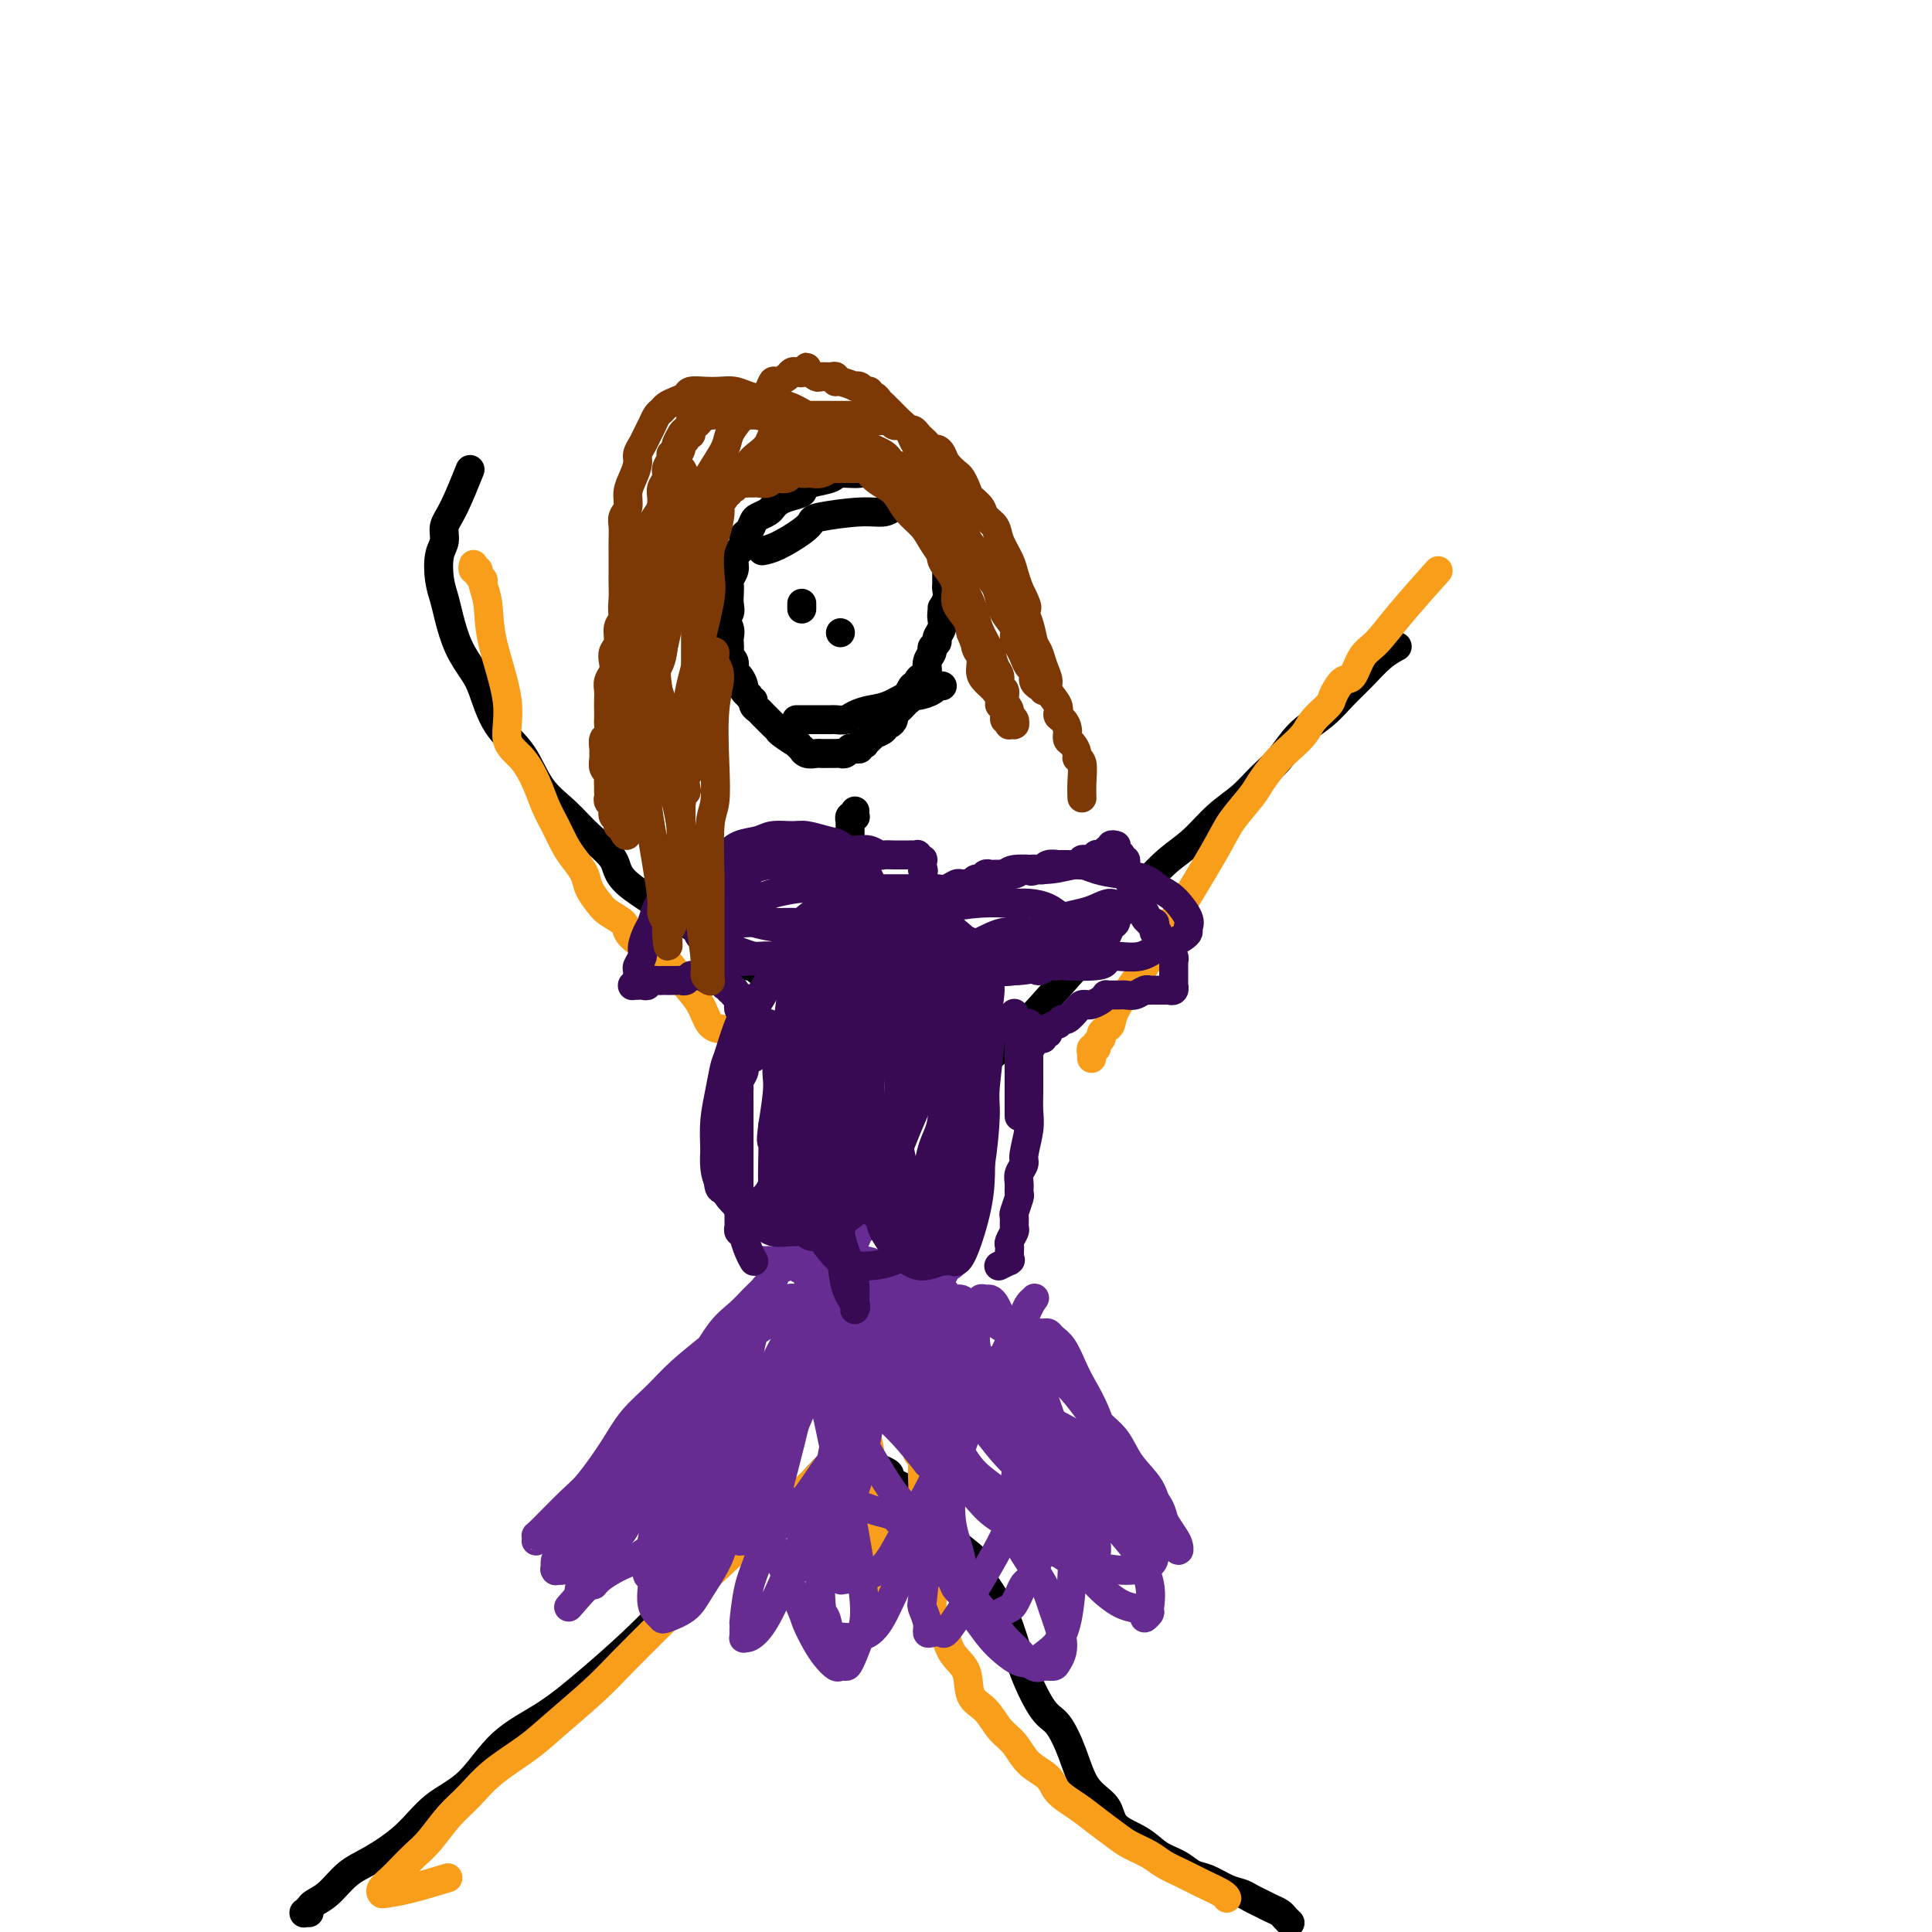 <svg viewBox='0 0 400 400' version='1.1' xmlns='http://www.w3.org/2000/svg' xmlns:xlink='http://www.w3.org/1999/xlink'><g fill='none' stroke='#000000' stroke-width='6' stroke-linecap='round' stroke-linejoin='round'><path d='M194,100c-0.019,-0.030 -0.039,-0.059 0,0c0.039,0.059 0.136,0.208 0,0c-0.136,-0.208 -0.506,-0.773 -1,-1c-0.494,-0.227 -1.112,-0.117 -1,0c0.112,0.117 0.955,0.242 1,0c0.045,-0.242 -0.706,-0.849 -1,-1c-0.294,-0.151 -0.130,0.156 0,0c0.130,-0.156 0.227,-0.774 0,-1c-0.227,-0.226 -0.778,-0.060 -1,0c-0.222,0.060 -0.116,0.012 0,0c0.116,-0.012 0.242,0.010 0,0c-0.242,-0.010 -0.854,-0.051 -1,0c-0.146,0.051 0.172,0.196 0,0c-0.172,-0.196 -0.834,-0.732 -1,-1c-0.166,-0.268 0.162,-0.268 0,0c-0.162,0.268 -0.816,0.804 -1,1c-0.184,0.196 0.101,0.052 0,0c-0.101,-0.052 -0.589,-0.014 -1,0c-0.411,0.014 -0.743,0.003 -1,0c-0.257,-0.003 -0.437,0.003 -1,0c-0.563,-0.003 -1.510,-0.016 -2,0c-0.490,0.016 -0.524,0.060 -1,0c-0.476,-0.060 -1.394,-0.223 -2,0c-0.606,0.223 -0.899,0.833 -2,1c-1.101,0.167 -3.010,-0.110 -4,0c-0.990,0.110 -1.059,0.607 -2,1c-0.941,0.393 -2.752,0.683 -4,1c-1.248,0.317 -1.931,0.662 -2,1c-0.069,0.338 0.477,0.668 0,1c-0.477,0.332 -1.977,0.667 -3,1c-1.023,0.333 -1.570,0.666 -2,1c-0.430,0.334 -0.745,0.671 -1,1c-0.255,0.329 -0.451,0.650 -1,1c-0.549,0.350 -1.453,0.728 -2,1c-0.547,0.272 -0.738,0.439 -1,1c-0.262,0.561 -0.596,1.515 -1,2c-0.404,0.485 -0.878,0.500 -1,1c-0.122,0.500 0.107,1.486 0,2c-0.107,0.514 -0.551,0.557 -1,1c-0.449,0.443 -0.905,1.288 -1,2c-0.095,0.712 0.170,1.293 0,2c-0.170,0.707 -0.776,1.541 -1,2c-0.224,0.459 -0.065,0.542 0,1c0.065,0.458 0.035,1.291 0,2c-0.035,0.709 -0.076,1.293 0,2c0.076,0.707 0.269,1.536 0,2c-0.269,0.464 -1.000,0.562 -1,1c-0.000,0.438 0.731,1.217 1,2c0.269,0.783 0.076,1.571 0,2c-0.076,0.429 -0.035,0.500 0,1c0.035,0.500 0.065,1.428 0,2c-0.065,0.572 -0.224,0.787 0,1c0.224,0.213 0.830,0.424 1,1c0.170,0.576 -0.095,1.516 0,2c0.095,0.484 0.551,0.511 1,1c0.449,0.489 0.890,1.439 1,2c0.110,0.561 -0.111,0.732 0,1c0.111,0.268 0.556,0.634 1,1'/><path d='M155,144c0.858,1.417 1.005,0.958 1,1c-0.005,0.042 -0.160,0.585 0,1c0.160,0.415 0.634,0.703 1,1c0.366,0.297 0.623,0.605 1,1c0.377,0.395 0.872,0.878 1,1c0.128,0.122 -0.112,-0.117 0,0c0.112,0.117 0.575,0.591 1,1c0.425,0.409 0.811,0.755 1,1c0.189,0.245 0.180,0.390 1,1c0.820,0.610 2.471,1.684 3,2c0.529,0.316 -0.062,-0.126 0,0c0.062,0.126 0.776,0.818 1,1c0.224,0.182 -0.042,-0.147 0,0c0.042,0.147 0.394,0.772 1,1c0.606,0.228 1.468,0.061 2,0c0.532,-0.061 0.734,-0.016 1,0c0.266,0.016 0.596,0.004 1,0c0.404,-0.004 0.881,-0.000 1,0c0.119,0.000 -0.122,-0.004 0,0c0.122,0.004 0.606,0.015 1,0c0.394,-0.015 0.697,-0.057 1,0c0.303,0.057 0.607,0.212 1,0c0.393,-0.212 0.875,-0.793 1,-1c0.125,-0.207 -0.106,-0.042 0,0c0.106,0.042 0.549,-0.040 1,0c0.451,0.040 0.910,0.203 1,0c0.090,-0.203 -0.187,-0.771 0,-1c0.187,-0.229 0.839,-0.118 1,0c0.161,0.118 -0.169,0.243 0,0c0.169,-0.243 0.838,-0.852 1,-1c0.162,-0.148 -0.182,0.167 0,0c0.182,-0.167 0.889,-0.814 1,-1c0.111,-0.186 -0.373,0.091 0,0c0.373,-0.091 1.602,-0.549 2,-1c0.398,-0.451 -0.034,-0.894 0,-1c0.034,-0.106 0.534,0.127 1,0c0.466,-0.127 0.899,-0.612 1,-1c0.101,-0.388 -0.130,-0.678 0,-1c0.130,-0.322 0.623,-0.676 1,-1c0.377,-0.324 0.640,-0.616 1,-1c0.360,-0.384 0.818,-0.858 1,-1c0.182,-0.142 0.086,0.050 0,0c-0.086,-0.050 -0.164,-0.342 0,-1c0.164,-0.658 0.570,-1.681 1,-2c0.430,-0.319 0.885,0.066 1,0c0.115,-0.066 -0.109,-0.585 0,-1c0.109,-0.415 0.550,-0.727 1,-1c0.450,-0.273 0.909,-0.507 1,-1c0.091,-0.493 -0.187,-1.245 0,-2c0.187,-0.755 0.838,-1.515 1,-2c0.162,-0.485 -0.167,-0.697 0,-1c0.167,-0.303 0.829,-0.697 1,-1c0.171,-0.303 -0.150,-0.514 0,-1c0.150,-0.486 0.771,-1.246 1,-2c0.229,-0.754 0.065,-1.501 0,-2c-0.065,-0.499 -0.033,-0.749 0,-1'/><path d='M195,127c0.558,-2.146 -0.047,-1.012 0,-1c0.047,0.012 0.745,-1.099 1,-2c0.255,-0.901 0.068,-1.593 0,-2c-0.068,-0.407 -0.018,-0.528 0,-1c0.018,-0.472 0.005,-1.296 0,-2c-0.005,-0.704 -0.001,-1.288 0,-2c0.001,-0.712 -0.003,-1.550 0,-2c0.003,-0.450 0.011,-0.510 0,-1c-0.011,-0.490 -0.041,-1.410 0,-2c0.041,-0.590 0.151,-0.851 0,-1c-0.151,-0.149 -0.565,-0.186 -1,-1c-0.435,-0.814 -0.890,-2.404 -1,-3c-0.110,-0.596 0.125,-0.198 0,0c-0.125,0.198 -0.611,0.197 -1,0c-0.389,-0.197 -0.680,-0.589 -1,-1c-0.320,-0.411 -0.667,-0.842 -1,-1c-0.333,-0.158 -0.652,-0.043 -1,0c-0.348,0.043 -0.725,0.016 -1,0c-0.275,-0.016 -0.449,-0.019 -1,0c-0.551,0.019 -1.479,0.061 -2,0c-0.521,-0.061 -0.636,-0.224 -1,0c-0.364,0.224 -0.976,0.835 -2,1c-1.024,0.165 -2.458,-0.117 -5,0c-2.542,0.117 -6.191,0.634 -8,1c-1.809,0.366 -1.778,0.582 -2,1c-0.222,0.418 -0.699,1.040 -2,2c-1.301,0.960 -3.427,2.258 -5,3c-1.573,0.742 -2.592,0.926 -3,1c-0.408,0.074 -0.204,0.037 0,0'/><path d='M177,168c-0.000,0.002 -0.000,0.004 0,0c0.000,-0.004 0.001,-0.015 0,0c-0.001,0.015 -0.004,0.055 0,0c0.004,-0.055 0.015,-0.207 0,0c-0.015,0.207 -0.057,0.772 0,1c0.057,0.228 0.211,0.118 0,0c-0.211,-0.118 -0.789,-0.243 -1,0c-0.211,0.243 -0.057,0.853 0,1c0.057,0.147 0.015,-0.168 0,0c-0.015,0.168 -0.004,0.819 0,1c0.004,0.181 0.001,-0.107 0,0c-0.001,0.107 -0.000,0.611 0,1c0.000,0.389 -0.000,0.664 0,1c0.000,0.336 0.001,0.732 0,1c-0.001,0.268 -0.004,0.408 0,1c0.004,0.592 0.015,1.634 0,2c-0.015,0.366 -0.056,0.054 0,1c0.056,0.946 0.207,3.148 0,5c-0.207,1.852 -0.773,3.353 -1,5c-0.227,1.647 -0.113,3.442 0,5c0.113,1.558 0.227,2.881 0,4c-0.227,1.119 -0.793,2.035 -1,3c-0.207,0.965 -0.054,1.980 0,3c0.054,1.020 0.011,2.047 0,3c-0.011,0.953 0.011,1.833 0,3c-0.011,1.167 -0.056,2.621 0,4c0.056,1.379 0.211,2.682 0,4c-0.211,1.318 -0.789,2.652 -1,4c-0.211,1.348 -0.057,2.711 0,4c0.057,1.289 0.015,2.505 0,4c-0.015,1.495 -0.004,3.269 0,5c0.004,1.731 0.001,3.418 0,5c-0.001,1.582 -0.000,3.059 0,5c0.000,1.941 -0.001,4.345 0,6c0.001,1.655 0.004,2.560 0,4c-0.004,1.440 -0.015,3.413 0,5c0.015,1.587 0.057,2.786 0,4c-0.057,1.214 -0.211,2.442 0,4c0.211,1.558 0.789,3.445 1,5c0.211,1.555 0.057,2.778 0,4c-0.057,1.222 -0.016,2.441 0,4c0.016,1.559 0.008,3.456 0,5c-0.008,1.544 -0.017,2.734 0,4c0.017,1.266 0.058,2.607 0,4c-0.058,1.393 -0.215,2.837 0,4c0.215,1.163 0.804,2.044 1,3c0.196,0.956 0.000,1.985 0,3c-0.000,1.015 0.196,2.015 0,3c-0.196,0.985 -0.785,1.955 -1,3c-0.215,1.045 -0.058,2.166 0,3c0.058,0.834 0.017,1.381 0,2c-0.017,0.619 -0.008,1.309 0,2'/><path d='M174,316c0.155,15.163 0.041,5.569 0,2c-0.041,-3.569 -0.011,-1.114 0,0c0.011,1.114 0.002,0.887 0,1c-0.002,0.113 0.003,0.566 0,1c-0.003,0.434 -0.015,0.848 0,1c0.015,0.152 0.055,0.041 0,0c-0.055,-0.041 -0.207,-0.011 0,0c0.207,0.011 0.773,0.003 1,0c0.227,-0.003 0.113,-0.002 0,0'/><path d='M157,201c0.122,-0.424 0.245,-0.848 0,-1c-0.245,-0.152 -0.856,-0.030 -1,0c-0.144,0.030 0.179,-0.030 0,0c-0.179,0.030 -0.862,0.150 -1,0c-0.138,-0.150 0.267,-0.570 0,-1c-0.267,-0.430 -1.206,-0.869 -2,-1c-0.794,-0.131 -1.443,0.045 -3,-1c-1.557,-1.045 -4.022,-3.311 -8,-6c-3.978,-2.689 -9.471,-5.802 -12,-8c-2.529,-2.198 -2.096,-3.483 -3,-5c-0.904,-1.517 -3.144,-3.267 -5,-5c-1.856,-1.733 -3.327,-3.451 -5,-5c-1.673,-1.549 -3.550,-2.931 -5,-5c-1.450,-2.069 -2.475,-4.827 -4,-7c-1.525,-2.173 -3.550,-3.761 -5,-6c-1.450,-2.239 -2.325,-5.130 -3,-7c-0.675,-1.870 -1.151,-2.718 -2,-4c-0.849,-1.282 -2.071,-2.997 -3,-5c-0.929,-2.003 -1.565,-4.293 -2,-6c-0.435,-1.707 -0.668,-2.831 -1,-4c-0.332,-1.169 -0.764,-2.384 -1,-4c-0.236,-1.616 -0.276,-3.632 0,-5c0.276,-1.368 0.870,-2.088 1,-3c0.130,-0.912 -0.202,-2.018 0,-3c0.202,-0.982 0.939,-1.841 2,-4c1.061,-2.159 2.446,-5.617 3,-7c0.554,-1.383 0.277,-0.692 0,0'/><path d='M197,226c-0.119,0.118 -0.238,0.237 0,0c0.238,-0.237 0.832,-0.828 1,-1c0.168,-0.172 -0.090,0.076 0,0c0.090,-0.076 0.527,-0.475 1,-1c0.473,-0.525 0.983,-1.177 2,-2c1.017,-0.823 2.542,-1.817 5,-4c2.458,-2.183 5.851,-5.556 9,-9c3.149,-3.444 6.056,-6.959 8,-9c1.944,-2.041 2.924,-2.606 4,-4c1.076,-1.394 2.247,-3.615 4,-6c1.753,-2.385 4.089,-4.934 6,-7c1.911,-2.066 3.396,-3.648 5,-5c1.604,-1.352 3.328,-2.475 5,-4c1.672,-1.525 3.292,-3.454 5,-5c1.708,-1.546 3.503,-2.710 5,-4c1.497,-1.290 2.697,-2.708 4,-4c1.303,-1.292 2.711,-2.459 4,-4c1.289,-1.541 2.459,-3.456 4,-5c1.541,-1.544 3.454,-2.719 5,-4c1.546,-1.281 2.727,-2.669 4,-4c1.273,-1.331 2.640,-2.604 4,-4c1.360,-1.396 2.712,-2.914 4,-4c1.288,-1.086 2.511,-1.739 3,-2c0.489,-0.261 0.245,-0.131 0,0'/><path d='M173,304c-0.446,-0.007 -0.892,-0.014 -1,0c-0.108,0.014 0.122,0.050 0,0c-0.122,-0.050 -0.597,-0.187 -1,0c-0.403,0.187 -0.733,0.696 -1,1c-0.267,0.304 -0.469,0.402 -1,1c-0.531,0.598 -1.391,1.697 -3,3c-1.609,1.303 -3.967,2.811 -8,6c-4.033,3.189 -9.740,8.060 -13,11c-3.260,2.940 -4.071,3.948 -6,6c-1.929,2.052 -4.975,5.147 -8,8c-3.025,2.853 -6.030,5.465 -9,8c-2.970,2.535 -5.905,4.995 -9,7c-3.095,2.005 -6.350,3.555 -9,6c-2.650,2.445 -4.694,5.783 -7,8c-2.306,2.217 -4.875,3.311 -7,5c-2.125,1.689 -3.806,3.972 -6,6c-2.194,2.028 -4.902,3.800 -7,5c-2.098,1.200 -3.585,1.828 -5,3c-1.415,1.172 -2.757,2.888 -4,4c-1.243,1.112 -2.387,1.618 -3,2c-0.613,0.382 -0.697,0.638 -1,1c-0.303,0.362 -0.827,0.829 -1,1c-0.173,0.171 0.005,0.046 0,0c-0.005,-0.046 -0.194,-0.012 0,0c0.194,0.012 0.770,0.004 1,0c0.230,-0.004 0.115,-0.002 0,0'/><path d='M180,304c0.113,-0.002 0.227,-0.004 0,0c-0.227,0.004 -0.794,0.016 -1,0c-0.206,-0.016 -0.051,-0.058 0,0c0.051,0.058 -0.000,0.215 0,0c0.000,-0.215 0.053,-0.804 0,-1c-0.053,-0.196 -0.211,0.000 0,0c0.211,-0.000 0.791,-0.196 1,0c0.209,0.196 0.046,0.785 0,1c-0.046,0.215 0.024,0.057 0,0c-0.024,-0.057 -0.142,-0.012 0,0c0.142,0.012 0.545,-0.008 1,0c0.455,0.008 0.961,0.044 1,0c0.039,-0.044 -0.389,-0.167 0,0c0.389,0.167 1.594,0.625 2,1c0.406,0.375 0.011,0.668 0,1c-0.011,0.332 0.360,0.702 1,1c0.640,0.298 1.549,0.524 2,1c0.451,0.476 0.444,1.203 1,2c0.556,0.797 1.674,1.664 3,3c1.326,1.336 2.858,3.140 5,5c2.142,1.860 4.893,3.775 6,5c1.107,1.225 0.568,1.761 1,3c0.432,1.239 1.834,3.183 3,5c1.166,1.817 2.098,3.508 3,6c0.902,2.492 1.776,5.783 3,9c1.224,3.217 2.797,6.358 4,8c1.203,1.642 2.035,1.783 3,3c0.965,1.217 2.064,3.508 3,6c0.936,2.492 1.709,5.185 3,7c1.291,1.815 3.101,2.751 4,4c0.899,1.249 0.887,2.811 2,4c1.113,1.189 3.350,2.005 5,3c1.650,0.995 2.714,2.168 4,3c1.286,0.832 2.795,1.322 4,2c1.205,0.678 2.104,1.544 3,2c0.896,0.456 1.787,0.503 3,1c1.213,0.497 2.747,1.442 4,2c1.253,0.558 2.223,0.727 3,1c0.777,0.273 1.360,0.650 2,1c0.640,0.350 1.338,0.672 2,1c0.662,0.328 1.288,0.663 2,1c0.712,0.337 1.510,0.678 2,1c0.490,0.322 0.670,0.625 1,1c0.330,0.375 0.808,0.821 1,1c0.192,0.179 0.096,0.089 0,0'/></g>
<g fill='none' stroke='#7C3805' stroke-width='6' stroke-linecap='round' stroke-linejoin='round'><path d='M142,108c-0.008,0.115 -0.016,0.231 0,0c0.016,-0.231 0.057,-0.808 0,-1c-0.057,-0.192 -0.212,0.000 0,0c0.212,-0.000 0.790,-0.193 1,0c0.210,0.193 0.053,0.773 0,1c-0.053,0.227 -0.000,0.102 0,0c0.000,-0.102 -0.052,-0.180 0,0c0.052,0.180 0.207,0.617 0,1c-0.207,0.383 -0.775,0.710 -1,1c-0.225,0.290 -0.106,0.542 0,1c0.106,0.458 0.198,1.123 0,2c-0.198,0.877 -0.687,1.967 -1,3c-0.313,1.033 -0.451,2.009 -1,4c-0.549,1.991 -1.510,4.999 -2,8c-0.490,3.001 -0.508,5.997 -1,8c-0.492,2.003 -1.456,3.013 -2,4c-0.544,0.987 -0.666,1.952 -1,3c-0.334,1.048 -0.878,2.180 -1,3c-0.122,0.820 0.178,1.330 0,2c-0.178,0.670 -0.832,1.502 -1,2c-0.168,0.498 0.151,0.663 0,1c-0.151,0.337 -0.774,0.847 -1,1c-0.226,0.153 -0.057,-0.052 0,0c0.057,0.052 0.000,0.362 0,0c-0.000,-0.362 0.057,-1.396 0,-2c-0.057,-0.604 -0.226,-0.780 0,-1c0.226,-0.220 0.848,-0.485 1,-1c0.152,-0.515 -0.167,-1.279 0,-2c0.167,-0.721 0.819,-1.400 1,-2c0.181,-0.600 -0.110,-1.122 0,-2c0.110,-0.878 0.622,-2.111 1,-3c0.378,-0.889 0.622,-1.434 1,-2c0.378,-0.566 0.889,-1.152 1,-2c0.111,-0.848 -0.177,-1.959 0,-3c0.177,-1.041 0.821,-2.011 1,-3c0.179,-0.989 -0.106,-1.997 0,-3c0.106,-1.003 0.602,-2.001 1,-3c0.398,-0.999 0.699,-2.000 1,-3'/><path d='M139,120c1.262,-5.164 0.915,-3.074 1,-3c0.085,0.074 0.600,-1.868 1,-3c0.400,-1.132 0.686,-1.455 1,-2c0.314,-0.545 0.657,-1.312 1,-2c0.343,-0.688 0.687,-1.298 1,-2c0.313,-0.702 0.594,-1.497 1,-2c0.406,-0.503 0.936,-0.712 1,-1c0.064,-0.288 -0.340,-0.653 0,-1c0.340,-0.347 1.422,-0.675 2,-1c0.578,-0.325 0.650,-0.647 1,-1c0.350,-0.353 0.976,-0.738 1,-1c0.024,-0.262 -0.555,-0.400 0,-1c0.555,-0.600 2.243,-1.663 3,-2c0.757,-0.337 0.584,0.050 1,0c0.416,-0.050 1.420,-0.539 2,-1c0.580,-0.461 0.737,-0.894 1,-1c0.263,-0.106 0.633,0.116 1,0c0.367,-0.116 0.732,-0.571 1,-1c0.268,-0.429 0.439,-0.833 1,-1c0.561,-0.167 1.511,-0.097 2,0c0.489,0.097 0.516,0.222 1,0c0.484,-0.222 1.424,-0.792 2,-1c0.576,-0.208 0.789,-0.056 1,0c0.211,0.056 0.419,0.015 1,0c0.581,-0.015 1.533,-0.003 2,0c0.467,0.003 0.449,-0.003 1,0c0.551,0.003 1.671,0.015 2,0c0.329,-0.015 -0.133,-0.057 0,0c0.133,0.057 0.862,0.212 1,0c0.138,-0.212 -0.314,-0.790 0,-1c0.314,-0.210 1.394,-0.053 2,0c0.606,0.053 0.740,-0.000 1,0c0.260,0.000 0.648,0.053 1,0c0.352,-0.053 0.667,-0.211 1,0c0.333,0.211 0.684,0.791 1,1c0.316,0.209 0.596,0.046 1,0c0.404,-0.046 0.931,0.025 1,0c0.069,-0.025 -0.320,-0.147 0,0c0.320,0.147 1.347,0.563 2,1c0.653,0.437 0.931,0.894 1,1c0.069,0.106 -0.069,-0.140 0,0c0.069,0.140 0.347,0.666 1,1c0.653,0.334 1.682,0.475 2,1c0.318,0.525 -0.073,1.435 0,2c0.073,0.565 0.611,0.785 1,1c0.389,0.215 0.629,0.424 1,1c0.371,0.576 0.873,1.518 1,2c0.127,0.482 -0.121,0.503 0,1c0.121,0.497 0.611,1.470 1,2c0.389,0.530 0.677,0.616 1,1c0.323,0.384 0.681,1.064 1,2c0.319,0.936 0.597,2.126 1,3c0.403,0.874 0.929,1.430 1,2c0.071,0.570 -0.314,1.153 0,2c0.314,0.847 1.327,1.959 2,3c0.673,1.041 1.005,2.011 1,3c-0.005,0.989 -0.348,1.997 0,3c0.348,1.003 1.385,2.001 2,3c0.615,0.999 0.807,2.000 1,3'/><path d='M201,131c2.329,5.860 1.152,3.509 1,3c-0.152,-0.509 0.720,0.823 1,2c0.280,1.177 -0.031,2.200 0,3c0.031,0.800 0.405,1.379 1,2c0.595,0.621 1.412,1.284 2,2c0.588,0.716 0.946,1.483 1,2c0.054,0.517 -0.195,0.783 0,1c0.195,0.217 0.836,0.384 1,1c0.164,0.616 -0.148,1.682 0,2c0.148,0.318 0.758,-0.111 1,0c0.242,0.111 0.117,0.763 0,1c-0.117,0.237 -0.226,0.061 0,0c0.226,-0.061 0.789,-0.005 1,0c0.211,0.005 0.072,-0.039 0,0c-0.072,0.039 -0.076,0.163 0,0c0.076,-0.163 0.232,-0.611 0,-1c-0.232,-0.389 -0.851,-0.719 -1,-1c-0.149,-0.281 0.171,-0.512 0,-1c-0.171,-0.488 -0.834,-1.232 -1,-2c-0.166,-0.768 0.164,-1.559 0,-2c-0.164,-0.441 -0.821,-0.534 -1,-1c-0.179,-0.466 0.121,-1.307 0,-2c-0.121,-0.693 -0.661,-1.237 -1,-2c-0.339,-0.763 -0.475,-1.744 -1,-3c-0.525,-1.256 -1.439,-2.787 -2,-4c-0.561,-1.213 -0.769,-2.110 -1,-3c-0.231,-0.890 -0.485,-1.774 -1,-3c-0.515,-1.226 -1.292,-2.793 -2,-4c-0.708,-1.207 -1.348,-2.055 -2,-3c-0.652,-0.945 -1.316,-1.986 -2,-3c-0.684,-1.014 -1.390,-2.001 -2,-3c-0.610,-0.999 -1.125,-2.010 -2,-3c-0.875,-0.990 -2.109,-1.960 -3,-3c-0.891,-1.040 -1.440,-2.151 -2,-3c-0.560,-0.849 -1.132,-1.436 -2,-2c-0.868,-0.564 -2.031,-1.106 -3,-2c-0.969,-0.894 -1.743,-2.141 -3,-3c-1.257,-0.859 -2.997,-1.329 -4,-2c-1.003,-0.671 -1.269,-1.541 -2,-2c-0.731,-0.459 -1.928,-0.505 -3,-1c-1.072,-0.495 -2.019,-1.439 -3,-2c-0.981,-0.561 -1.997,-0.739 -3,-1c-1.003,-0.261 -1.993,-0.606 -3,-1c-1.007,-0.394 -2.031,-0.839 -3,-1c-0.969,-0.161 -1.885,-0.040 -3,0c-1.115,0.040 -2.430,-0.000 -3,0c-0.570,0.000 -0.394,0.042 -1,0c-0.606,-0.042 -1.993,-0.167 -3,0c-1.007,0.167 -1.632,0.626 -2,1c-0.368,0.374 -0.477,0.664 -1,1c-0.523,0.336 -1.460,0.719 -2,1c-0.540,0.281 -0.684,0.460 -1,1c-0.316,0.540 -0.805,1.440 -1,2c-0.195,0.560 -0.098,0.780 0,1'/><path d='M140,93c-1.327,1.274 -1.144,0.960 -1,1c0.144,0.040 0.249,0.433 0,1c-0.249,0.567 -0.852,1.307 -1,2c-0.148,0.693 0.157,1.339 0,2c-0.157,0.661 -0.778,1.337 -1,2c-0.222,0.663 -0.044,1.315 0,2c0.044,0.685 -0.044,1.405 0,2c0.044,0.595 0.222,1.066 0,2c-0.222,0.934 -0.844,2.333 -1,3c-0.156,0.667 0.154,0.604 0,2c-0.154,1.396 -0.774,4.250 -1,6c-0.226,1.750 -0.060,2.395 0,3c0.060,0.605 0.012,1.169 0,2c-0.012,0.831 0.011,1.928 0,3c-0.011,1.072 -0.055,2.117 0,3c0.055,0.883 0.211,1.603 0,2c-0.211,0.397 -0.789,0.470 -1,1c-0.211,0.530 -0.057,1.518 0,2c0.057,0.482 0.015,0.457 0,1c-0.015,0.543 -0.004,1.652 0,2c0.004,0.348 0.001,-0.065 0,0c-0.001,0.065 0.001,0.607 0,1c-0.001,0.393 -0.004,0.635 0,1c0.004,0.365 0.014,0.852 0,1c-0.014,0.148 -0.052,-0.043 0,0c0.052,0.043 0.196,0.322 0,0c-0.196,-0.322 -0.730,-1.243 -1,-2c-0.270,-0.757 -0.277,-1.351 0,-2c0.277,-0.649 0.837,-1.355 1,-2c0.163,-0.645 -0.069,-1.231 0,-2c0.069,-0.769 0.441,-1.720 1,-4c0.559,-2.280 1.305,-5.887 2,-8c0.695,-2.113 1.340,-2.731 2,-4c0.660,-1.269 1.336,-3.190 2,-5c0.664,-1.810 1.315,-3.509 2,-5c0.685,-1.491 1.405,-2.773 2,-4c0.595,-1.227 1.065,-2.397 2,-4c0.935,-1.603 2.333,-3.637 3,-5c0.667,-1.363 0.602,-2.055 1,-3c0.398,-0.945 1.259,-2.142 2,-3c0.741,-0.858 1.363,-1.378 2,-2c0.637,-0.622 1.288,-1.346 2,-2c0.712,-0.654 1.486,-1.237 2,-2c0.514,-0.763 0.768,-1.707 1,-2c0.232,-0.293 0.443,0.065 1,0c0.557,-0.065 1.458,-0.554 2,-1c0.542,-0.446 0.723,-0.851 1,-1c0.277,-0.149 0.651,-0.043 1,0c0.349,0.043 0.675,0.021 1,0'/><path d='M166,77c2.290,-1.995 0.515,-0.482 0,0c-0.515,0.482 0.230,-0.068 1,0c0.770,0.068 1.565,0.754 2,1c0.435,0.246 0.510,0.051 1,0c0.490,-0.051 1.397,0.043 2,0c0.603,-0.043 0.903,-0.221 1,0c0.097,0.221 -0.009,0.843 0,1c0.009,0.157 0.135,-0.150 1,0c0.865,0.150 2.470,0.757 3,1c0.530,0.243 -0.017,0.122 0,0c0.017,-0.122 0.596,-0.244 1,0c0.404,0.244 0.633,0.853 1,1c0.367,0.147 0.872,-0.168 1,0c0.128,0.168 -0.120,0.818 0,1c0.120,0.182 0.610,-0.106 1,0c0.390,0.106 0.681,0.605 1,1c0.319,0.395 0.667,0.686 1,1c0.333,0.314 0.652,0.650 1,1c0.348,0.350 0.725,0.715 1,1c0.275,0.285 0.449,0.492 1,1c0.551,0.508 1.481,1.318 2,2c0.519,0.682 0.628,1.236 1,2c0.372,0.764 1.007,1.740 2,3c0.993,1.260 2.345,2.805 3,4c0.655,1.195 0.612,2.038 1,3c0.388,0.962 1.206,2.041 2,3c0.794,0.959 1.564,1.797 2,3c0.436,1.203 0.537,2.773 1,4c0.463,1.227 1.289,2.113 2,3c0.711,0.887 1.309,1.774 2,3c0.691,1.226 1.477,2.790 2,4c0.523,1.210 0.784,2.068 1,3c0.216,0.932 0.387,1.940 1,3c0.613,1.060 1.670,2.172 2,3c0.330,0.828 -0.065,1.373 0,2c0.065,0.627 0.591,1.337 1,2c0.409,0.663 0.702,1.278 1,2c0.298,0.722 0.602,1.553 1,2c0.398,0.447 0.890,0.512 1,1c0.110,0.488 -0.163,1.398 0,2c0.163,0.602 0.762,0.897 1,1c0.238,0.103 0.116,0.014 0,0c-0.116,-0.014 -0.227,0.046 0,0c0.227,-0.046 0.793,-0.198 1,0c0.207,0.198 0.056,0.744 0,1c-0.056,0.256 -0.018,0.220 0,0c0.018,-0.220 0.016,-0.625 0,-1c-0.016,-0.375 -0.046,-0.718 0,-1c0.046,-0.282 0.168,-0.501 0,-1c-0.168,-0.499 -0.626,-1.277 -1,-2c-0.374,-0.723 -0.664,-1.390 -1,-2c-0.336,-0.610 -0.719,-1.164 -1,-2c-0.281,-0.836 -0.460,-1.956 -1,-3c-0.540,-1.044 -1.440,-2.013 -2,-3c-0.560,-0.987 -0.780,-1.994 -1,-3'/><path d='M209,125c-1.663,-3.544 -2.322,-3.404 -3,-4c-0.678,-0.596 -1.377,-1.929 -2,-3c-0.623,-1.071 -1.171,-1.879 -2,-3c-0.829,-1.121 -1.939,-2.554 -3,-4c-1.061,-1.446 -2.072,-2.905 -3,-4c-0.928,-1.095 -1.774,-1.827 -3,-3c-1.226,-1.173 -2.831,-2.788 -4,-4c-1.169,-1.212 -1.902,-2.023 -3,-3c-1.098,-0.977 -2.561,-2.121 -4,-3c-1.439,-0.879 -2.852,-1.492 -4,-2c-1.148,-0.508 -2.029,-0.909 -4,-2c-1.971,-1.091 -5.031,-2.870 -7,-4c-1.969,-1.130 -2.848,-1.609 -4,-2c-1.152,-0.391 -2.576,-0.693 -4,-1c-1.424,-0.307 -2.847,-0.619 -4,-1c-1.153,-0.381 -2.034,-0.831 -3,-1c-0.966,-0.169 -2.016,-0.056 -3,0c-0.984,0.056 -1.903,0.056 -3,0c-1.097,-0.056 -2.374,-0.170 -3,0c-0.626,0.170 -0.602,0.622 -1,1c-0.398,0.378 -1.220,0.682 -2,1c-0.780,0.318 -1.518,0.652 -2,1c-0.482,0.348 -0.706,0.712 -1,1c-0.294,0.288 -0.657,0.500 -1,1c-0.343,0.500 -0.666,1.288 -1,2c-0.334,0.712 -0.681,1.349 -1,2c-0.319,0.651 -0.611,1.318 -1,2c-0.389,0.682 -0.874,1.380 -1,2c-0.126,0.620 0.106,1.163 0,2c-0.106,0.837 -0.550,1.967 -1,3c-0.450,1.033 -0.905,1.970 -1,3c-0.095,1.030 0.171,2.151 0,3c-0.171,0.849 -0.778,1.424 -1,2c-0.222,0.576 -0.060,1.154 0,2c0.060,0.846 0.016,1.959 0,3c-0.016,1.041 -0.005,2.011 0,3c0.005,0.989 0.005,1.998 0,3c-0.005,1.002 -0.016,1.998 0,3c0.016,1.002 0.057,2.012 0,3c-0.057,0.988 -0.212,1.955 0,3c0.212,1.045 0.792,2.166 1,3c0.208,0.834 0.046,1.379 0,2c-0.046,0.621 0.025,1.318 0,2c-0.025,0.682 -0.146,1.347 0,2c0.146,0.653 0.560,1.292 1,2c0.440,0.708 0.906,1.485 1,2c0.094,0.515 -0.185,0.768 0,1c0.185,0.232 0.833,0.445 1,1c0.167,0.555 -0.148,1.454 0,2c0.148,0.546 0.758,0.739 1,1c0.242,0.261 0.117,0.589 0,1c-0.117,0.411 -0.227,0.904 0,1c0.227,0.096 0.792,-0.205 1,0c0.208,0.205 0.059,0.916 0,1c-0.059,0.084 -0.030,-0.458 0,-1'/><path d='M135,147c0.714,1.657 -0.002,-0.699 0,-2c0.002,-1.301 0.721,-1.547 1,-2c0.279,-0.453 0.116,-1.114 0,-2c-0.116,-0.886 -0.186,-1.998 0,-3c0.186,-1.002 0.629,-1.896 1,-3c0.371,-1.104 0.669,-2.420 1,-4c0.331,-1.580 0.694,-3.424 1,-5c0.306,-1.576 0.553,-2.884 1,-4c0.447,-1.116 1.093,-2.041 2,-4c0.907,-1.959 2.073,-4.953 3,-7c0.927,-2.047 1.613,-3.149 2,-4c0.387,-0.851 0.474,-1.453 1,-2c0.526,-0.547 1.492,-1.038 2,-2c0.508,-0.962 0.560,-2.393 1,-3c0.440,-0.607 1.269,-0.390 2,-1c0.731,-0.610 1.364,-2.047 2,-3c0.636,-0.953 1.273,-1.421 2,-2c0.727,-0.579 1.543,-1.268 2,-2c0.457,-0.732 0.556,-1.506 1,-2c0.444,-0.494 1.232,-0.707 2,-1c0.768,-0.293 1.514,-0.667 2,-1c0.486,-0.333 0.712,-0.625 1,-1c0.288,-0.375 0.640,-0.833 1,-1c0.360,-0.167 0.729,-0.045 1,0c0.271,0.045 0.443,0.012 1,0c0.557,-0.012 1.497,-0.003 2,0c0.503,0.003 0.569,0.001 1,0c0.431,-0.001 1.229,-0.000 2,0c0.771,0.000 1.516,0.000 2,0c0.484,-0.000 0.707,-0.001 1,0c0.293,0.001 0.655,0.004 1,0c0.345,-0.004 0.674,-0.015 1,0c0.326,0.015 0.651,0.056 1,0c0.349,-0.056 0.723,-0.207 1,0c0.277,0.207 0.455,0.774 1,1c0.545,0.226 1.455,0.112 2,0c0.545,-0.112 0.723,-0.222 1,0c0.277,0.222 0.651,0.777 1,1c0.349,0.223 0.671,0.115 1,0c0.329,-0.115 0.666,-0.238 1,0c0.334,0.238 0.667,0.837 1,1c0.333,0.163 0.667,-0.110 1,0c0.333,0.110 0.667,0.603 1,1c0.333,0.397 0.667,0.697 1,1c0.333,0.303 0.666,0.609 1,1c0.334,0.391 0.671,0.868 1,1c0.329,0.132 0.651,-0.082 1,0c0.349,0.082 0.724,0.459 1,1c0.276,0.541 0.454,1.247 1,2c0.546,0.753 1.460,1.553 2,2c0.540,0.447 0.707,0.543 1,1c0.293,0.457 0.712,1.277 1,2c0.288,0.723 0.443,1.350 1,2c0.557,0.650 1.515,1.321 2,2c0.485,0.679 0.497,1.364 1,2c0.503,0.636 1.497,1.223 2,2c0.503,0.777 0.516,1.744 1,3c0.484,1.256 1.438,2.800 2,4c0.562,1.200 0.732,2.057 1,3c0.268,0.943 0.634,1.971 1,3'/><path d='M211,122c2.654,5.115 1.288,3.901 1,4c-0.288,0.099 0.502,1.511 1,3c0.498,1.489 0.706,3.055 1,4c0.294,0.945 0.675,1.268 1,2c0.325,0.732 0.594,1.874 1,3c0.406,1.126 0.949,2.237 1,3c0.051,0.763 -0.389,1.177 0,2c0.389,0.823 1.606,2.056 2,3c0.394,0.944 -0.035,1.600 0,2c0.035,0.400 0.535,0.545 1,1c0.465,0.455 0.894,1.222 1,2c0.106,0.778 -0.111,1.568 0,2c0.111,0.432 0.552,0.506 1,1c0.448,0.494 0.905,1.408 1,2c0.095,0.592 -0.171,0.863 0,1c0.171,0.137 0.778,0.140 1,1c0.222,0.860 0.060,2.578 0,4c-0.060,1.422 -0.017,2.549 0,3c0.017,0.451 0.009,0.225 0,0'/></g>
<g fill='none' stroke='#F99E1B' stroke-width='6' stroke-linecap='round' stroke-linejoin='round'><path d='M98,117c0.033,-0.119 0.065,-0.239 0,0c-0.065,0.239 -0.229,0.836 0,1c0.229,0.164 0.850,-0.104 1,0c0.150,0.104 -0.169,0.580 0,1c0.169,0.420 0.828,0.784 1,1c0.172,0.216 -0.142,0.284 0,1c0.142,0.716 0.740,2.080 1,4c0.260,1.920 0.181,4.396 1,8c0.819,3.604 2.537,8.337 3,12c0.463,3.663 -0.329,6.257 0,8c0.329,1.743 1.779,2.634 3,4c1.221,1.366 2.214,3.208 3,5c0.786,1.792 1.366,3.533 2,5c0.634,1.467 1.321,2.661 2,4c0.679,1.339 1.351,2.824 2,4c0.649,1.176 1.275,2.044 2,3c0.725,0.956 1.550,1.999 2,3c0.450,1.001 0.526,1.959 1,3c0.474,1.041 1.347,2.165 2,3c0.653,0.835 1.085,1.379 2,2c0.915,0.621 2.314,1.318 3,2c0.686,0.682 0.658,1.350 1,2c0.342,0.650 1.053,1.282 2,2c0.947,0.718 2.130,1.520 3,2c0.870,0.480 1.426,0.636 2,1c0.574,0.364 1.166,0.935 2,2c0.834,1.065 1.908,2.625 3,4c1.092,1.375 2.200,2.564 3,4c0.800,1.436 1.292,3.117 2,4c0.708,0.883 1.631,0.966 2,1c0.369,0.034 0.185,0.017 0,0'/><path d='M226,219c0.002,0.122 0.005,0.244 0,0c-0.005,-0.244 -0.016,-0.853 0,-1c0.016,-0.147 0.061,0.168 0,0c-0.061,-0.168 -0.227,-0.818 0,-1c0.227,-0.182 0.848,0.106 1,0c0.152,-0.106 -0.166,-0.605 0,-1c0.166,-0.395 0.816,-0.687 1,-1c0.184,-0.313 -0.097,-0.647 0,-1c0.097,-0.353 0.572,-0.725 1,-1c0.428,-0.275 0.807,-0.453 1,-1c0.193,-0.547 0.198,-1.461 1,-3c0.802,-1.539 2.401,-3.701 4,-6c1.599,-2.299 3.199,-4.734 4,-6c0.801,-1.266 0.805,-1.363 3,-5c2.195,-3.637 6.583,-10.816 9,-15c2.417,-4.184 2.863,-5.375 4,-7c1.137,-1.625 2.966,-3.684 4,-5c1.034,-1.316 1.273,-1.888 2,-3c0.727,-1.112 1.943,-2.763 3,-4c1.057,-1.237 1.956,-2.059 3,-3c1.044,-0.941 2.233,-2.001 3,-3c0.767,-0.999 1.112,-1.939 2,-3c0.888,-1.061 2.320,-2.245 3,-3c0.680,-0.755 0.607,-1.082 1,-2c0.393,-0.918 1.252,-2.429 2,-3c0.748,-0.571 1.386,-0.203 2,-1c0.614,-0.797 1.206,-2.758 2,-4c0.794,-1.242 1.790,-1.766 3,-3c1.210,-1.234 2.633,-3.178 5,-6c2.367,-2.822 5.676,-6.520 7,-8c1.324,-1.480 0.662,-0.740 0,0'/><path d='M182,186c-0.030,0.030 -0.060,0.060 0,0c0.060,-0.060 0.208,-0.210 0,0c-0.208,0.210 -0.774,0.778 -1,1c-0.226,0.222 -0.113,0.096 0,0c0.113,-0.096 0.226,-0.162 0,0c-0.226,0.162 -0.793,0.554 -1,1c-0.207,0.446 -0.056,0.948 0,1c0.056,0.052 0.016,-0.345 0,0c-0.016,0.345 -0.007,1.432 0,2c0.007,0.568 0.013,0.616 0,1c-0.013,0.384 -0.046,1.103 0,2c0.046,0.897 0.170,1.973 0,4c-0.170,2.027 -0.633,5.006 -1,9c-0.367,3.994 -0.638,9.004 -1,12c-0.362,2.996 -0.815,3.979 -1,6c-0.185,2.021 -0.102,5.079 0,7c0.102,1.921 0.223,2.704 0,5c-0.223,2.296 -0.792,6.103 -1,8c-0.208,1.897 -0.057,1.883 0,3c0.057,1.117 0.019,3.364 0,6c-0.019,2.636 -0.019,5.660 0,7c0.019,1.340 0.057,0.994 0,2c-0.057,1.006 -0.208,3.362 0,5c0.208,1.638 0.777,2.556 1,4c0.223,1.444 0.102,3.414 0,5c-0.102,1.586 -0.185,2.787 0,4c0.185,1.213 0.637,2.437 1,5c0.363,2.563 0.636,6.463 1,9c0.364,2.537 0.818,3.709 1,5c0.182,1.291 0.092,2.701 0,4c-0.092,1.299 -0.186,2.489 0,5c0.186,2.511 0.652,6.344 1,9c0.348,2.656 0.578,4.135 1,5c0.422,0.865 1.037,1.118 1,2c-0.037,0.882 -0.725,2.395 -1,3c-0.275,0.605 -0.138,0.303 0,0'/><path d='M173,303c-0.032,-0.114 -0.064,-0.227 0,0c0.064,0.227 0.224,0.796 0,1c-0.224,0.204 -0.834,0.044 -1,0c-0.166,-0.044 0.110,0.030 0,0c-0.110,-0.030 -0.607,-0.163 -1,0c-0.393,0.163 -0.683,0.622 -1,1c-0.317,0.378 -0.663,0.676 -1,1c-0.337,0.324 -0.667,0.673 -1,1c-0.333,0.327 -0.671,0.631 -1,1c-0.329,0.369 -0.650,0.805 -2,2c-1.350,1.195 -3.729,3.151 -7,6c-3.271,2.849 -7.435,6.590 -10,9c-2.565,2.410 -3.532,3.487 -5,5c-1.468,1.513 -3.436,3.460 -6,6c-2.564,2.540 -5.725,5.672 -8,8c-2.275,2.328 -3.665,3.851 -6,6c-2.335,2.149 -5.614,4.922 -8,7c-2.386,2.078 -3.878,3.459 -6,5c-2.122,1.541 -4.875,3.241 -7,5c-2.125,1.759 -3.623,3.577 -5,5c-1.377,1.423 -2.634,2.450 -4,4c-1.366,1.550 -2.843,3.623 -4,5c-1.157,1.377 -1.995,2.057 -3,3c-1.005,0.943 -2.178,2.148 -3,3c-0.822,0.852 -1.294,1.351 -2,2c-0.706,0.649 -1.645,1.449 -2,2c-0.355,0.551 -0.125,0.855 0,1c0.125,0.145 0.147,0.132 1,0c0.853,-0.132 2.537,-0.382 5,-1c2.463,-0.618 5.704,-1.605 7,-2c1.296,-0.395 0.648,-0.197 0,0'/><path d='M191,301c0.154,-0.000 0.308,-0.001 0,0c-0.308,0.001 -1.077,0.003 -1,0c0.077,-0.003 1.001,-0.011 1,0c-0.001,0.011 -0.929,0.040 -1,0c-0.071,-0.040 0.713,-0.150 1,0c0.287,0.150 0.077,0.561 0,1c-0.077,0.439 -0.021,0.908 0,1c0.021,0.092 0.006,-0.191 0,0c-0.006,0.191 -0.004,0.856 0,1c0.004,0.144 0.009,-0.234 0,0c-0.009,0.234 -0.032,1.078 0,2c0.032,0.922 0.120,1.921 0,3c-0.120,1.079 -0.448,2.239 0,5c0.448,2.761 1.672,7.125 2,11c0.328,3.875 -0.240,7.262 0,9c0.240,1.738 1.289,1.829 2,3c0.711,1.171 1.085,3.423 2,5c0.915,1.577 2.370,2.479 3,4c0.630,1.521 0.435,3.660 1,5c0.565,1.340 1.888,1.881 3,3c1.112,1.119 2.011,2.817 3,4c0.989,1.183 2.067,1.853 3,3c0.933,1.147 1.722,2.771 3,4c1.278,1.229 3.045,2.062 4,3c0.955,0.938 1.097,1.980 2,3c0.903,1.020 2.566,2.016 4,3c1.434,0.984 2.637,1.954 4,3c1.363,1.046 2.885,2.167 4,3c1.115,0.833 1.823,1.378 3,2c1.177,0.622 2.823,1.322 4,2c1.177,0.678 1.885,1.334 3,2c1.115,0.666 2.639,1.341 4,2c1.361,0.659 2.561,1.300 4,2c1.439,0.700 3.118,1.458 4,2c0.882,0.542 0.966,0.869 1,1c0.034,0.131 0.017,0.065 0,0'/></g>
<g fill='none' stroke='#672C91' stroke-width='6' stroke-linecap='round' stroke-linejoin='round'><path d='M181,248c0.001,0.000 0.001,0.000 0,0c-0.001,-0.000 -0.004,-0.001 0,0c0.004,0.001 0.015,0.004 0,0c-0.015,-0.004 -0.057,-0.016 0,0c0.057,0.016 0.211,0.060 0,0c-0.211,-0.060 -0.789,-0.223 -1,0c-0.211,0.223 -0.055,0.833 0,1c0.055,0.167 0.011,-0.110 0,0c-0.011,0.110 0.012,0.607 0,1c-0.012,0.393 -0.059,0.682 0,1c0.059,0.318 0.224,0.664 0,1c-0.224,0.336 -0.835,0.661 -1,1c-0.165,0.339 0.118,0.691 0,1c-0.118,0.309 -0.635,0.574 -1,1c-0.365,0.426 -0.578,1.012 -1,2c-0.422,0.988 -1.054,2.376 -2,4c-0.946,1.624 -2.207,3.484 -3,5c-0.793,1.516 -1.119,2.689 -2,4c-0.881,1.311 -2.319,2.759 -3,4c-0.681,1.241 -0.605,2.275 -1,3c-0.395,0.725 -1.260,1.143 -2,2c-0.740,0.857 -1.356,2.154 -2,3c-0.644,0.846 -1.317,1.240 -2,2c-0.683,0.760 -1.375,1.884 -2,3c-0.625,1.116 -1.181,2.223 -2,3c-0.819,0.777 -1.900,1.223 -3,2c-1.100,0.777 -2.220,1.885 -3,3c-0.780,1.115 -1.220,2.237 -2,3c-0.780,0.763 -1.900,1.168 -3,2c-1.100,0.832 -2.181,2.091 -3,3c-0.819,0.909 -1.378,1.467 -2,2c-0.622,0.533 -1.308,1.039 -2,2c-0.692,0.961 -1.388,2.375 -2,3c-0.612,0.625 -1.138,0.461 -2,1c-0.862,0.539 -2.061,1.782 -3,3c-0.939,1.218 -1.618,2.410 -2,3c-0.382,0.590 -0.466,0.578 -1,1c-0.534,0.422 -1.519,1.279 -2,2c-0.481,0.721 -0.458,1.306 -1,2c-0.542,0.694 -1.648,1.496 -2,2c-0.352,0.504 0.050,0.708 0,1c-0.050,0.292 -0.553,0.670 -1,1c-0.447,0.330 -0.838,0.610 -1,1c-0.162,0.390 -0.096,0.889 0,1c0.096,0.111 0.222,-0.166 0,0c-0.222,0.166 -0.792,0.777 -1,1c-0.208,0.223 -0.053,0.060 0,0c0.053,-0.060 0.004,-0.016 0,0c-0.004,0.016 0.037,0.004 0,0c-0.037,-0.004 -0.154,-0.001 0,0c0.154,0.001 0.577,0.001 1,0'/><path d='M121,329c-6.791,7.809 -1.267,1.333 1,-1c2.267,-2.333 1.278,-0.522 1,0c-0.278,0.522 0.156,-0.245 1,-1c0.844,-0.755 2.099,-1.498 3,-2c0.901,-0.502 1.447,-0.765 2,-1c0.553,-0.235 1.114,-0.443 2,-1c0.886,-0.557 2.098,-1.463 3,-2c0.902,-0.537 1.493,-0.706 2,-1c0.507,-0.294 0.929,-0.712 2,-1c1.071,-0.288 2.792,-0.444 4,-1c1.208,-0.556 1.902,-1.512 3,-2c1.098,-0.488 2.599,-0.509 4,-1c1.401,-0.491 2.701,-1.452 4,-2c1.299,-0.548 2.598,-0.684 4,-1c1.402,-0.316 2.906,-0.814 4,-1c1.094,-0.186 1.776,-0.061 4,0c2.224,0.061 5.989,0.057 8,0c2.011,-0.057 2.267,-0.167 3,0c0.733,0.167 1.943,0.611 3,1c1.057,0.389 1.961,0.723 3,1c1.039,0.277 2.214,0.496 3,1c0.786,0.504 1.183,1.294 2,2c0.817,0.706 2.054,1.330 3,2c0.946,0.670 1.600,1.387 2,2c0.400,0.613 0.546,1.124 1,2c0.454,0.876 1.216,2.119 2,3c0.784,0.881 1.590,1.402 2,2c0.410,0.598 0.426,1.274 1,2c0.574,0.726 1.708,1.501 2,2c0.292,0.499 -0.257,0.721 0,1c0.257,0.279 1.321,0.614 2,1c0.679,0.386 0.974,0.821 1,1c0.026,0.179 -0.218,0.101 0,0c0.218,-0.101 0.898,-0.226 1,0c0.102,0.226 -0.372,0.804 0,1c0.372,0.196 1.591,0.012 2,0c0.409,-0.012 0.007,0.149 0,0c-0.007,-0.149 0.379,-0.607 1,-1c0.621,-0.393 1.476,-0.720 2,-1c0.524,-0.280 0.718,-0.512 1,-1c0.282,-0.488 0.653,-1.233 1,-2c0.347,-0.767 0.670,-1.556 1,-2c0.330,-0.444 0.667,-0.543 1,-1c0.333,-0.457 0.663,-1.273 1,-2c0.337,-0.727 0.681,-1.364 1,-2c0.319,-0.636 0.611,-1.270 1,-2c0.389,-0.730 0.874,-1.558 1,-2c0.126,-0.442 -0.107,-0.500 0,-1c0.107,-0.500 0.553,-1.443 1,-2c0.447,-0.557 0.894,-0.727 1,-1c0.106,-0.273 -0.129,-0.648 0,-1c0.129,-0.352 0.623,-0.682 1,-1c0.377,-0.318 0.636,-0.625 1,-1c0.364,-0.375 0.833,-0.817 1,-1c0.167,-0.183 0.031,-0.105 0,0c-0.031,0.105 0.044,0.238 0,0c-0.044,-0.238 -0.208,-0.847 0,-1c0.208,-0.153 0.787,0.151 1,0c0.213,-0.151 0.061,-0.757 0,-1c-0.061,-0.243 -0.030,-0.121 0,0'/><path d='M223,309c2.010,-3.737 0.534,-1.578 0,-1c-0.534,0.578 -0.127,-0.425 0,-1c0.127,-0.575 -0.026,-0.721 0,-1c0.026,-0.279 0.229,-0.692 0,-1c-0.229,-0.308 -0.892,-0.510 -1,-1c-0.108,-0.490 0.340,-1.269 0,-2c-0.340,-0.731 -1.467,-1.416 -2,-2c-0.533,-0.584 -0.470,-1.068 -1,-2c-0.530,-0.932 -1.652,-2.312 -2,-3c-0.348,-0.688 0.077,-0.684 -2,-3c-2.077,-2.316 -6.657,-6.951 -9,-9c-2.343,-2.049 -2.450,-1.511 -3,-2c-0.550,-0.489 -1.543,-2.006 -3,-3c-1.457,-0.994 -3.376,-1.466 -5,-2c-1.624,-0.534 -2.952,-1.130 -4,-2c-1.048,-0.870 -1.817,-2.015 -3,-3c-1.183,-0.985 -2.781,-1.809 -4,-2c-1.219,-0.191 -2.058,0.251 -3,0c-0.942,-0.251 -1.985,-1.194 -3,-2c-1.015,-0.806 -2.001,-1.474 -3,-2c-0.999,-0.526 -2.010,-0.912 -3,-1c-0.990,-0.088 -1.957,0.120 -3,0c-1.043,-0.120 -2.162,-0.567 -3,-1c-0.838,-0.433 -1.396,-0.852 -2,-1c-0.604,-0.148 -1.256,-0.026 -2,0c-0.744,0.026 -1.581,-0.046 -2,0c-0.419,0.046 -0.419,0.210 -1,0c-0.581,-0.210 -1.744,-0.792 -2,-1c-0.256,-0.208 0.395,-0.041 1,0c0.605,0.041 1.162,-0.043 2,0c0.838,0.043 1.956,0.212 3,0c1.044,-0.212 2.016,-0.804 3,-1c0.984,-0.196 1.982,0.003 3,0c1.018,-0.003 2.058,-0.208 3,0c0.942,0.208 1.787,0.828 3,1c1.213,0.172 2.792,-0.105 4,0c1.208,0.105 2.043,0.591 3,1c0.957,0.409 2.035,0.739 3,1c0.965,0.261 1.816,0.452 3,1c1.184,0.548 2.702,1.452 4,2c1.298,0.548 2.376,0.739 3,1c0.624,0.261 0.794,0.591 1,1c0.206,0.409 0.448,0.898 1,1c0.552,0.102 1.416,-0.183 2,0c0.584,0.183 0.889,0.833 1,1c0.111,0.167 0.028,-0.149 0,0c-0.028,0.149 0.001,0.762 0,1c-0.001,0.238 -0.030,0.099 0,0c0.030,-0.099 0.118,-0.159 0,0c-0.118,0.159 -0.444,0.538 -1,1c-0.556,0.462 -1.342,1.009 -2,1c-0.658,-0.009 -1.188,-0.574 -2,-1c-0.812,-0.426 -1.906,-0.713 -3,-1'/><path d='M192,271c-1.537,-0.472 -2.880,-0.652 -4,-1c-1.120,-0.348 -2.017,-0.865 -3,-1c-0.983,-0.135 -2.052,0.110 -3,0c-0.948,-0.110 -1.776,-0.577 -3,-1c-1.224,-0.423 -2.845,-0.804 -4,-1c-1.155,-0.196 -1.842,-0.208 -3,0c-1.158,0.208 -2.785,0.634 -4,1c-1.215,0.366 -2.019,0.670 -3,1c-0.981,0.330 -2.139,0.685 -4,2c-1.861,1.315 -4.425,3.589 -6,5c-1.575,1.411 -2.163,1.959 -3,3c-0.837,1.041 -1.925,2.573 -3,4c-1.075,1.427 -2.137,2.747 -3,4c-0.863,1.253 -1.526,2.439 -2,4c-0.474,1.561 -0.758,3.498 -1,5c-0.242,1.502 -0.440,2.571 -1,4c-0.560,1.429 -1.481,3.218 -2,5c-0.519,1.782 -0.637,3.556 -1,5c-0.363,1.444 -0.970,2.559 -1,4c-0.030,1.441 0.517,3.209 1,4c0.483,0.791 0.902,0.604 1,1c0.098,0.396 -0.126,1.374 0,2c0.126,0.626 0.603,0.898 1,1c0.397,0.102 0.714,0.033 1,0c0.286,-0.033 0.540,-0.030 1,0c0.460,0.030 1.127,0.086 2,0c0.873,-0.086 1.952,-0.315 3,-1c1.048,-0.685 2.065,-1.824 3,-3c0.935,-1.176 1.787,-2.387 3,-4c1.213,-1.613 2.786,-3.628 4,-6c1.214,-2.372 2.068,-5.103 3,-7c0.932,-1.897 1.942,-2.962 3,-5c1.058,-2.038 2.164,-5.050 3,-7c0.836,-1.950 1.400,-2.840 2,-4c0.600,-1.160 1.234,-2.590 2,-4c0.766,-1.410 1.663,-2.798 2,-4c0.337,-1.202 0.114,-2.217 0,-3c-0.114,-0.783 -0.118,-1.333 0,-2c0.118,-0.667 0.360,-1.450 0,-2c-0.360,-0.550 -1.320,-0.867 -2,-1c-0.680,-0.133 -1.078,-0.083 -2,0c-0.922,0.083 -2.366,0.199 -4,1c-1.634,0.801 -3.458,2.285 -6,4c-2.542,1.715 -5.802,3.659 -8,6c-2.198,2.341 -3.334,5.077 -5,7c-1.666,1.923 -3.863,3.032 -6,5c-2.137,1.968 -4.214,4.795 -6,7c-1.786,2.205 -3.280,3.789 -5,6c-1.720,2.211 -3.666,5.049 -5,7c-1.334,1.951 -2.056,3.014 -3,4c-0.944,0.986 -2.109,1.896 -3,3c-0.891,1.104 -1.508,2.400 -2,3c-0.492,0.600 -0.859,0.502 -1,1c-0.141,0.498 -0.055,1.593 0,2c0.055,0.407 0.079,0.126 0,0c-0.079,-0.126 -0.262,-0.097 0,0c0.262,0.097 0.967,0.263 2,0c1.033,-0.263 2.393,-0.955 4,-2c1.607,-1.045 3.459,-2.441 5,-4c1.541,-1.559 2.770,-3.279 4,-5'/><path d='M130,314c3.094,-2.408 3.328,-2.927 5,-5c1.672,-2.073 4.782,-5.701 7,-8c2.218,-2.299 3.546,-3.270 5,-5c1.454,-1.730 3.035,-4.220 5,-6c1.965,-1.780 4.312,-2.852 6,-4c1.688,-1.148 2.715,-2.374 4,-4c1.285,-1.626 2.828,-3.652 4,-5c1.172,-1.348 1.973,-2.017 3,-3c1.027,-0.983 2.281,-2.281 3,-3c0.719,-0.719 0.904,-0.859 1,-1c0.096,-0.141 0.102,-0.282 0,0c-0.102,0.282 -0.311,0.987 -1,2c-0.689,1.013 -1.857,2.335 -3,4c-1.143,1.665 -2.261,3.673 -4,6c-1.739,2.327 -4.100,4.972 -6,7c-1.900,2.028 -3.339,3.439 -5,5c-1.661,1.561 -3.544,3.272 -5,5c-1.456,1.728 -2.485,3.472 -4,5c-1.515,1.528 -3.516,2.841 -5,4c-1.484,1.159 -2.452,2.166 -3,3c-0.548,0.834 -0.676,1.496 -1,2c-0.324,0.504 -0.842,0.849 -1,1c-0.158,0.151 0.046,0.107 0,0c-0.046,-0.107 -0.341,-0.278 0,-1c0.341,-0.722 1.317,-1.996 3,-4c1.683,-2.004 4.073,-4.739 6,-7c1.927,-2.261 3.391,-4.050 5,-6c1.609,-1.950 3.364,-4.062 5,-6c1.636,-1.938 3.153,-3.703 5,-6c1.847,-2.297 4.026,-5.127 6,-7c1.974,-1.873 3.745,-2.790 5,-4c1.255,-1.210 1.994,-2.715 3,-4c1.006,-1.285 2.278,-2.352 3,-3c0.722,-0.648 0.895,-0.877 1,-1c0.105,-0.123 0.141,-0.139 0,0c-0.141,0.139 -0.459,0.434 -1,1c-0.541,0.566 -1.306,1.401 -3,4c-1.694,2.599 -4.318,6.960 -7,11c-2.682,4.040 -5.423,7.760 -8,11c-2.577,3.240 -4.991,6.002 -7,9c-2.009,2.998 -3.614,6.232 -5,9c-1.386,2.768 -2.553,5.071 -4,7c-1.447,1.929 -3.173,3.483 -4,5c-0.827,1.517 -0.757,2.996 -1,4c-0.243,1.004 -0.801,1.535 -1,2c-0.199,0.465 -0.038,0.866 0,1c0.038,0.134 -0.045,-0.000 0,0c0.045,0.000 0.220,0.135 1,0c0.780,-0.135 2.165,-0.538 4,-2c1.835,-1.462 4.121,-3.983 6,-6c1.879,-2.017 3.349,-3.529 5,-6c1.651,-2.471 3.481,-5.900 5,-9c1.519,-3.100 2.728,-5.872 4,-8c1.272,-2.128 2.609,-3.612 4,-6c1.391,-2.388 2.836,-5.681 4,-8c1.164,-2.319 2.047,-3.662 3,-5c0.953,-1.338 1.977,-2.669 3,-4'/><path d='M175,275c3.727,-6.745 1.543,-3.607 1,-3c-0.543,0.607 0.555,-1.316 1,-2c0.445,-0.684 0.238,-0.129 0,0c-0.238,0.129 -0.507,-0.168 -1,0c-0.493,0.168 -1.209,0.799 -2,2c-0.791,1.201 -1.657,2.970 -3,6c-1.343,3.030 -3.162,7.320 -5,10c-1.838,2.680 -3.694,3.750 -5,6c-1.306,2.250 -2.064,5.678 -3,8c-0.936,2.322 -2.052,3.536 -3,6c-0.948,2.464 -1.727,6.178 -2,8c-0.273,1.822 -0.039,1.753 0,2c0.039,0.247 -0.118,0.809 0,1c0.118,0.191 0.512,0.009 1,0c0.488,-0.009 1.070,0.155 2,0c0.930,-0.155 2.208,-0.627 4,-2c1.792,-1.373 4.099,-3.646 6,-6c1.901,-2.354 3.398,-4.787 5,-7c1.602,-2.213 3.310,-4.204 5,-7c1.690,-2.796 3.364,-6.398 5,-9c1.636,-2.602 3.236,-4.205 5,-7c1.764,-2.795 3.692,-6.781 5,-10c1.308,-3.219 1.996,-5.671 3,-7c1.004,-1.329 2.323,-1.535 3,-2c0.677,-0.465 0.713,-1.190 1,-2c0.287,-0.810 0.826,-1.705 1,-2c0.174,-0.295 -0.017,0.009 0,0c0.017,-0.009 0.241,-0.331 0,0c-0.241,0.331 -0.946,1.315 -2,3c-1.054,1.685 -2.455,4.072 -4,8c-1.545,3.928 -3.232,9.397 -5,13c-1.768,3.603 -3.616,5.341 -5,7c-1.384,1.659 -2.304,3.237 -3,6c-0.696,2.763 -1.167,6.709 -2,10c-0.833,3.291 -2.028,5.928 -3,8c-0.972,2.072 -1.721,3.578 -2,5c-0.279,1.422 -0.089,2.760 0,4c0.089,1.240 0.078,2.383 0,3c-0.078,0.617 -0.223,0.709 0,1c0.223,0.291 0.813,0.780 1,1c0.187,0.220 -0.029,0.169 1,0c1.029,-0.169 3.302,-0.457 5,-1c1.698,-0.543 2.821,-1.341 4,-3c1.179,-1.659 2.415,-4.179 4,-7c1.585,-2.821 3.520,-5.941 5,-9c1.480,-3.059 2.505,-6.055 4,-9c1.495,-2.945 3.461,-5.839 5,-8c1.539,-2.161 2.650,-3.587 4,-6c1.350,-2.413 2.937,-5.811 4,-8c1.063,-2.189 1.601,-3.168 2,-4c0.399,-0.832 0.660,-1.516 1,-2c0.340,-0.484 0.760,-0.768 1,-1c0.240,-0.232 0.302,-0.413 0,0c-0.302,0.413 -0.966,1.419 -2,4c-1.034,2.581 -2.438,6.737 -4,10c-1.562,3.263 -3.281,5.631 -5,8'/><path d='M203,291c-2.163,4.162 -2.072,3.567 -3,6c-0.928,2.433 -2.877,7.893 -4,12c-1.123,4.107 -1.421,6.861 -2,9c-0.579,2.139 -1.438,3.663 -2,6c-0.562,2.337 -0.828,5.488 -1,7c-0.172,1.512 -0.249,1.385 0,2c0.249,0.615 0.825,1.973 1,3c0.175,1.027 -0.050,1.725 0,2c0.050,0.275 0.377,0.129 1,0c0.623,-0.129 1.543,-0.239 2,0c0.457,0.239 0.451,0.828 3,-3c2.549,-3.828 7.652,-12.073 10,-17c2.348,-4.927 1.940,-6.537 2,-9c0.060,-2.463 0.590,-5.779 1,-9c0.410,-3.221 0.702,-6.348 1,-8c0.298,-1.652 0.601,-1.830 1,-3c0.399,-1.170 0.895,-3.333 1,-5c0.105,-1.667 -0.179,-2.840 0,-4c0.179,-1.160 0.821,-2.308 1,-3c0.179,-0.692 -0.104,-0.927 0,-1c0.104,-0.073 0.594,0.017 1,0c0.406,-0.017 0.727,-0.141 1,0c0.273,0.141 0.499,0.547 1,1c0.501,0.453 1.278,0.954 2,2c0.722,1.046 1.391,2.638 2,4c0.609,1.362 1.159,2.496 2,4c0.841,1.504 1.972,3.378 3,6c1.028,2.622 1.952,5.990 3,8c1.048,2.010 2.221,2.661 3,4c0.779,1.339 1.164,3.367 2,5c0.836,1.633 2.123,2.873 3,4c0.877,1.127 1.346,2.141 2,3c0.654,0.859 1.495,1.561 2,2c0.505,0.439 0.675,0.614 1,1c0.325,0.386 0.805,0.982 1,1c0.195,0.018 0.106,-0.542 0,-1c-0.106,-0.458 -0.229,-0.814 -1,-2c-0.771,-1.186 -2.190,-3.201 -3,-5c-0.810,-1.799 -1.010,-3.383 -2,-5c-0.990,-1.617 -2.771,-3.265 -4,-5c-1.229,-1.735 -1.906,-3.555 -3,-5c-1.094,-1.445 -2.604,-2.516 -4,-4c-1.396,-1.484 -2.677,-3.380 -4,-5c-1.323,-1.620 -2.689,-2.962 -4,-4c-1.311,-1.038 -2.568,-1.770 -4,-3c-1.432,-1.230 -3.040,-2.956 -4,-4c-0.960,-1.044 -1.273,-1.405 -2,-2c-0.727,-0.595 -1.868,-1.425 -3,-2c-1.132,-0.575 -2.255,-0.897 -3,-1c-0.745,-0.103 -1.114,0.012 -2,0c-0.886,-0.012 -2.291,-0.152 -3,0c-0.709,0.152 -0.723,0.596 -1,1c-0.277,0.404 -0.816,0.768 -1,1c-0.184,0.232 -0.011,0.332 0,1c0.011,0.668 -0.140,1.905 0,3c0.140,1.095 0.570,2.047 1,3'/><path d='M197,282c0.185,1.831 1.146,1.909 2,3c0.854,1.091 1.601,3.196 3,5c1.399,1.804 3.452,3.308 5,5c1.548,1.692 2.592,3.573 4,5c1.408,1.427 3.181,2.400 5,4c1.819,1.600 3.684,3.826 5,5c1.316,1.174 2.083,1.296 3,2c0.917,0.704 1.983,1.991 5,3c3.017,1.009 7.984,1.740 10,2c2.016,0.260 1.081,0.047 1,0c-0.081,-0.047 0.690,0.071 1,0c0.310,-0.071 0.157,-0.332 0,-1c-0.157,-0.668 -0.320,-1.743 -1,-3c-0.680,-1.257 -1.879,-2.695 -3,-4c-1.121,-1.305 -2.165,-2.478 -4,-4c-1.835,-1.522 -4.462,-3.395 -7,-5c-2.538,-1.605 -4.986,-2.944 -7,-4c-2.014,-1.056 -3.592,-1.829 -6,-3c-2.408,-1.171 -5.646,-2.741 -8,-4c-2.354,-1.259 -3.823,-2.207 -6,-3c-2.177,-0.793 -5.061,-1.431 -7,-2c-1.939,-0.569 -2.933,-1.071 -5,-2c-2.067,-0.929 -5.208,-2.287 -7,-3c-1.792,-0.713 -2.234,-0.780 -3,-1c-0.766,-0.220 -1.855,-0.591 -3,-1c-1.145,-0.409 -2.345,-0.854 -3,-1c-0.655,-0.146 -0.765,0.009 -1,0c-0.235,-0.009 -0.593,-0.180 -1,0c-0.407,0.180 -0.861,0.711 -1,1c-0.139,0.289 0.039,0.335 0,1c-0.039,0.665 -0.294,1.948 0,3c0.294,1.052 1.137,1.873 2,3c0.863,1.127 1.745,2.559 3,5c1.255,2.441 2.884,5.892 4,8c1.116,2.108 1.718,2.872 3,5c1.282,2.128 3.245,5.618 5,8c1.755,2.382 3.302,3.656 5,6c1.698,2.344 3.546,5.757 5,8c1.454,2.243 2.515,3.316 4,5c1.485,1.684 3.395,3.978 5,6c1.605,2.022 2.906,3.772 4,5c1.094,1.228 1.980,1.935 3,3c1.020,1.065 2.174,2.487 3,3c0.826,0.513 1.325,0.118 2,0c0.675,-0.118 1.526,0.040 2,0c0.474,-0.040 0.571,-0.279 1,-1c0.429,-0.721 1.189,-1.925 1,-4c-0.189,-2.075 -1.327,-5.020 -2,-7c-0.673,-1.980 -0.883,-2.994 -2,-5c-1.117,-2.006 -3.143,-5.004 -5,-8c-1.857,-2.996 -3.547,-5.990 -6,-9c-2.453,-3.010 -5.670,-6.035 -8,-9c-2.330,-2.965 -3.775,-5.871 -5,-8c-1.225,-2.129 -2.232,-3.480 -4,-5c-1.768,-1.520 -4.297,-3.208 -6,-5c-1.703,-1.792 -2.580,-3.686 -4,-5c-1.420,-1.314 -3.382,-2.046 -5,-3c-1.618,-0.954 -2.891,-2.130 -4,-3c-1.109,-0.870 -2.055,-1.435 -3,-2'/><path d='M166,271c-3.909,-2.791 -2.682,-0.769 -3,0c-0.318,0.769 -2.180,0.284 -3,0c-0.820,-0.284 -0.598,-0.366 -1,0c-0.402,0.366 -1.429,1.182 -2,2c-0.571,0.818 -0.687,1.640 -1,3c-0.313,1.360 -0.822,3.258 -1,5c-0.178,1.742 -0.025,3.328 0,5c0.025,1.672 -0.077,3.432 0,6c0.077,2.568 0.334,5.946 1,9c0.666,3.054 1.739,5.783 2,8c0.261,2.217 -0.292,3.920 1,8c1.292,4.080 4.430,10.537 6,14c1.570,3.463 1.572,3.933 2,5c0.428,1.067 1.281,2.731 2,4c0.719,1.269 1.305,2.144 2,3c0.695,0.856 1.499,1.693 2,2c0.501,0.307 0.699,0.086 1,0c0.301,-0.086 0.704,-0.035 1,0c0.296,0.035 0.483,0.056 1,-1c0.517,-1.056 1.362,-3.188 2,-5c0.638,-1.812 1.069,-3.305 1,-6c-0.069,-2.695 -0.637,-6.591 -1,-9c-0.363,-2.409 -0.520,-3.330 -1,-6c-0.480,-2.670 -1.284,-7.089 -2,-10c-0.716,-2.911 -1.344,-4.313 -2,-7c-0.656,-2.687 -1.341,-6.658 -2,-9c-0.659,-2.342 -1.293,-3.054 -2,-5c-0.707,-1.946 -1.487,-5.124 -2,-7c-0.513,-1.876 -0.758,-2.450 -1,-3c-0.242,-0.550 -0.482,-1.078 -1,-2c-0.518,-0.922 -1.314,-2.239 -2,-3c-0.686,-0.761 -1.263,-0.968 -2,-1c-0.737,-0.032 -1.633,0.109 -2,0c-0.367,-0.109 -0.205,-0.469 -1,0c-0.795,0.469 -2.548,1.768 -4,3c-1.452,1.232 -2.601,2.396 -4,4c-1.399,1.604 -3.046,3.647 -4,6c-0.954,2.353 -1.216,5.017 -2,7c-0.784,1.983 -2.091,3.284 -3,6c-0.909,2.716 -1.420,6.848 -2,10c-0.580,3.152 -1.228,5.323 -2,7c-0.772,1.677 -1.668,2.859 -2,5c-0.332,2.141 -0.099,5.243 0,7c0.099,1.757 0.065,2.171 0,3c-0.065,0.829 -0.162,2.074 0,3c0.162,0.926 0.583,1.535 1,2c0.417,0.465 0.829,0.787 1,1c0.171,0.213 0.100,0.316 1,0c0.900,-0.316 2.772,-1.052 4,-2c1.228,-0.948 1.813,-2.108 3,-4c1.187,-1.892 2.975,-4.515 4,-7c1.025,-2.485 1.287,-4.830 2,-7c0.713,-2.170 1.879,-4.164 3,-7c1.121,-2.836 2.199,-6.513 3,-9c0.801,-2.487 1.325,-3.783 2,-6c0.675,-2.217 1.501,-5.357 2,-7c0.499,-1.643 0.670,-1.791 1,-3c0.330,-1.209 0.820,-3.479 1,-5c0.180,-1.521 0.052,-2.292 0,-3c-0.052,-0.708 -0.026,-1.354 0,-2'/><path d='M163,273c2.035,-7.801 0.122,-2.805 -1,-1c-1.122,1.805 -1.454,0.418 -2,0c-0.546,-0.418 -1.306,0.134 -3,1c-1.694,0.866 -4.323,2.047 -6,3c-1.677,0.953 -2.404,1.679 -4,3c-1.596,1.321 -4.062,3.236 -6,5c-1.938,1.764 -3.348,3.378 -5,5c-1.652,1.622 -3.546,3.251 -5,5c-1.454,1.749 -2.466,3.616 -4,6c-1.534,2.384 -3.588,5.284 -5,7c-1.412,1.716 -2.183,2.249 -4,4c-1.817,1.751 -4.682,4.721 -6,6c-1.318,1.279 -1.089,0.867 -1,1c0.089,0.133 0.039,0.811 0,1c-0.039,0.189 -0.066,-0.112 1,-1c1.066,-0.888 3.224,-2.362 5,-4c1.776,-1.638 3.170,-3.439 5,-6c1.830,-2.561 4.096,-5.882 6,-8c1.904,-2.118 3.447,-3.031 5,-5c1.553,-1.969 3.115,-4.992 5,-7c1.885,-2.008 4.091,-2.999 6,-5c1.909,-2.001 3.520,-5.010 5,-7c1.480,-1.990 2.829,-2.961 4,-4c1.171,-1.039 2.163,-2.144 3,-3c0.837,-0.856 1.520,-1.461 2,-2c0.480,-0.539 0.756,-1.011 1,-1c0.244,0.011 0.457,0.505 0,1c-0.457,0.495 -1.584,0.992 -3,3c-1.416,2.008 -3.123,5.527 -5,8c-1.877,2.473 -3.926,3.901 -6,6c-2.074,2.099 -4.173,4.870 -6,7c-1.827,2.130 -3.381,3.621 -5,6c-1.619,2.379 -3.302,5.648 -5,8c-1.698,2.352 -3.411,3.786 -5,6c-1.589,2.214 -3.052,5.206 -4,7c-0.948,1.794 -1.380,2.390 -2,3c-0.620,0.610 -1.429,1.236 -2,2c-0.571,0.764 -0.904,1.668 -1,2c-0.096,0.332 0.043,0.093 0,0c-0.043,-0.093 -0.270,-0.041 0,0c0.270,0.041 1.035,0.071 3,-1c1.965,-1.071 5.130,-3.244 7,-6c1.870,-2.756 2.445,-6.094 4,-9c1.555,-2.906 4.089,-5.380 6,-8c1.911,-2.620 3.197,-5.385 5,-8c1.803,-2.615 4.122,-5.079 6,-7c1.878,-1.921 3.315,-3.298 5,-6c1.685,-2.702 3.618,-6.727 5,-9c1.382,-2.273 2.212,-2.792 3,-4c0.788,-1.208 1.533,-3.105 2,-4c0.467,-0.895 0.656,-0.787 1,-1c0.344,-0.213 0.845,-0.748 1,-1c0.155,-0.252 -0.035,-0.222 0,0c0.035,0.222 0.296,0.635 0,1c-0.296,0.365 -1.148,0.683 -2,1'/><path d='M161,263c-0.801,1.234 -1.802,3.320 -3,6c-1.198,2.680 -2.592,5.953 -4,9c-1.408,3.047 -2.829,5.866 -4,8c-1.171,2.134 -2.093,3.582 -3,6c-0.907,2.418 -1.801,5.805 -3,9c-1.199,3.195 -2.704,6.198 -4,9c-1.296,2.802 -2.382,5.402 -3,7c-0.618,1.598 -0.766,2.195 -1,3c-0.234,0.805 -0.553,1.820 -1,3c-0.447,1.180 -1.022,2.527 -1,3c0.022,0.473 0.641,0.074 1,0c0.359,-0.074 0.458,0.178 1,0c0.542,-0.178 1.527,-0.784 3,-2c1.473,-1.216 3.435,-3.041 5,-5c1.565,-1.959 2.733,-4.050 4,-7c1.267,-2.950 2.631,-6.758 4,-10c1.369,-3.242 2.741,-5.916 4,-9c1.259,-3.084 2.406,-6.577 4,-10c1.594,-3.423 3.636,-6.778 5,-10c1.364,-3.222 2.050,-6.313 3,-8c0.950,-1.687 2.163,-1.970 3,-3c0.837,-1.030 1.296,-2.808 2,-4c0.704,-1.192 1.651,-1.799 2,-2c0.349,-0.201 0.100,0.003 0,0c-0.100,-0.003 -0.051,-0.214 0,0c0.051,0.214 0.103,0.851 0,2c-0.103,1.149 -0.362,2.809 -1,6c-0.638,3.191 -1.655,7.913 -3,12c-1.345,4.087 -3.017,7.541 -4,10c-0.983,2.459 -1.275,3.925 -2,7c-0.725,3.075 -1.883,7.760 -3,12c-1.117,4.240 -2.194,8.034 -3,11c-0.806,2.966 -1.340,5.104 -2,7c-0.660,1.896 -1.445,3.551 -2,6c-0.555,2.449 -0.879,5.691 -1,7c-0.121,1.309 -0.038,0.685 0,1c0.038,0.315 0.032,1.568 0,2c-0.032,0.432 -0.091,0.044 0,0c0.091,-0.044 0.333,0.255 1,0c0.667,-0.255 1.758,-1.065 3,-3c1.242,-1.935 2.634,-4.995 4,-8c1.366,-3.005 2.705,-5.957 4,-9c1.295,-3.043 2.545,-6.179 4,-10c1.455,-3.821 3.113,-8.329 4,-12c0.887,-3.671 1.002,-6.506 2,-10c0.998,-3.494 2.880,-7.647 4,-11c1.120,-3.353 1.477,-5.905 2,-8c0.523,-2.095 1.210,-3.735 2,-5c0.790,-1.265 1.681,-2.157 2,-3c0.319,-0.843 0.066,-1.637 0,-2c-0.066,-0.363 0.054,-0.295 0,0c-0.054,0.295 -0.283,0.818 -1,2c-0.717,1.182 -1.921,3.023 -3,6c-1.079,2.977 -2.032,7.091 -3,11c-0.968,3.909 -1.950,7.615 -3,11c-1.050,3.385 -2.167,6.450 -3,10c-0.833,3.550 -1.381,7.586 -2,11c-0.619,3.414 -1.310,6.207 -2,9'/><path d='M169,318c-2.678,9.877 -0.872,5.571 0,6c0.872,0.429 0.811,5.593 1,8c0.189,2.407 0.626,2.057 1,3c0.374,0.943 0.683,3.179 1,4c0.317,0.821 0.643,0.226 1,0c0.357,-0.226 0.745,-0.084 2,0c1.255,0.084 3.375,0.111 5,-1c1.625,-1.111 2.754,-3.360 4,-6c1.246,-2.640 2.608,-5.672 4,-8c1.392,-2.328 2.813,-3.954 4,-7c1.187,-3.046 2.140,-7.514 3,-11c0.860,-3.486 1.628,-5.992 3,-12c1.372,-6.008 3.347,-15.518 4,-20c0.653,-4.482 -0.018,-3.936 0,-4c0.018,-0.064 0.724,-0.737 1,-1c0.276,-0.263 0.123,-0.115 0,0c-0.123,0.115 -0.214,0.196 -1,2c-0.786,1.804 -2.265,5.330 -3,8c-0.735,2.670 -0.726,4.482 -1,7c-0.274,2.518 -0.831,5.742 -1,9c-0.169,3.258 0.051,6.552 0,10c-0.051,3.448 -0.373,7.052 0,10c0.373,2.948 1.440,5.240 2,8c0.560,2.760 0.614,5.986 1,8c0.386,2.014 1.103,2.814 2,4c0.897,1.186 1.973,2.756 3,4c1.027,1.244 2.004,2.161 3,3c0.996,0.839 2.011,1.602 3,2c0.989,0.398 1.954,0.433 3,0c1.046,-0.433 2.175,-1.333 3,-2c0.825,-0.667 1.347,-1.103 2,-2c0.653,-0.897 1.438,-2.257 2,-5c0.562,-2.743 0.902,-6.870 1,-10c0.098,-3.130 -0.045,-5.265 0,-7c0.045,-1.735 0.279,-3.072 0,-6c-0.279,-2.928 -1.072,-7.447 -2,-11c-0.928,-3.553 -1.993,-6.138 -3,-9c-1.007,-2.862 -1.958,-5.999 -3,-8c-1.042,-2.001 -2.177,-2.866 -3,-4c-0.823,-1.134 -1.334,-2.538 -2,-4c-0.666,-1.462 -1.488,-2.982 -2,-4c-0.512,-1.018 -0.715,-1.535 -1,-2c-0.285,-0.465 -0.650,-0.876 -1,-1c-0.350,-0.124 -0.683,0.041 -1,0c-0.317,-0.041 -0.619,-0.289 -1,0c-0.381,0.289 -0.843,1.116 -1,2c-0.157,0.884 -0.009,1.825 0,3c0.009,1.175 -0.122,2.584 0,4c0.122,1.416 0.496,2.838 1,5c0.504,2.162 1.136,5.064 2,7c0.864,1.936 1.960,2.905 3,5c1.040,2.095 2.026,5.314 3,7c0.974,1.686 1.938,1.839 3,3c1.062,1.161 2.223,3.332 3,5c0.777,1.668 1.171,2.834 2,4c0.829,1.166 2.094,2.333 3,3c0.906,0.667 1.453,0.833 2,1'/><path d='M224,318c3.122,4.800 1.425,2.799 1,2c-0.425,-0.799 0.420,-0.398 1,0c0.580,0.398 0.895,0.792 1,1c0.105,0.208 0.002,0.230 0,0c-0.002,-0.230 0.098,-0.713 0,-1c-0.098,-0.287 -0.394,-0.377 -1,-1c-0.606,-0.623 -1.521,-1.780 -3,-3c-1.479,-1.220 -3.522,-2.503 -5,-4c-1.478,-1.497 -2.390,-3.207 -4,-5c-1.610,-1.793 -3.919,-3.668 -6,-6c-2.081,-2.332 -3.933,-5.121 -6,-7c-2.067,-1.879 -4.348,-2.847 -6,-4c-1.652,-1.153 -2.676,-2.491 -4,-4c-1.324,-1.509 -2.948,-3.190 -4,-4c-1.052,-0.810 -1.532,-0.747 -2,-1c-0.468,-0.253 -0.923,-0.820 -1,-1c-0.077,-0.180 0.223,0.027 0,0c-0.223,-0.027 -0.969,-0.288 -1,0c-0.031,0.288 0.652,1.125 1,2c0.348,0.875 0.362,1.788 1,3c0.638,1.212 1.902,2.723 4,5c2.098,2.277 5.031,5.318 7,8c1.969,2.682 2.974,5.003 5,7c2.026,1.997 5.073,3.668 7,6c1.927,2.332 2.736,5.325 4,7c1.264,1.675 2.985,2.031 5,3c2.015,0.969 4.323,2.549 6,4c1.677,1.451 2.721,2.772 4,4c1.279,1.228 2.791,2.364 4,3c1.209,0.636 2.113,0.773 3,1c0.887,0.227 1.757,0.546 2,1c0.243,0.454 -0.139,1.045 0,1c0.139,-0.045 0.801,-0.725 1,-1c0.199,-0.275 -0.064,-0.146 0,-1c0.064,-0.854 0.455,-2.693 0,-5c-0.455,-2.307 -1.754,-5.084 -3,-7c-1.246,-1.916 -2.438,-2.973 -4,-5c-1.562,-2.027 -3.496,-5.024 -6,-8c-2.504,-2.976 -5.580,-5.929 -8,-9c-2.420,-3.071 -4.185,-6.258 -6,-8c-1.815,-1.742 -3.679,-2.037 -6,-3c-2.321,-0.963 -5.099,-2.594 -7,-4c-1.901,-1.406 -2.926,-2.586 -5,-4c-2.074,-1.414 -5.199,-3.062 -7,-4c-1.801,-0.938 -2.279,-1.166 -3,-2c-0.721,-0.834 -1.685,-2.276 -3,-3c-1.315,-0.724 -2.979,-0.731 -4,-1c-1.021,-0.269 -1.397,-0.798 -2,-1c-0.603,-0.202 -1.432,-0.075 -2,0c-0.568,0.075 -0.876,0.100 -1,0c-0.124,-0.100 -0.063,-0.323 0,0c0.063,0.323 0.129,1.194 0,2c-0.129,0.806 -0.454,1.547 0,3c0.454,1.453 1.688,3.619 3,6c1.312,2.381 2.702,4.978 4,7c1.298,2.022 2.503,3.467 4,5c1.497,1.533 3.285,3.152 5,5c1.715,1.848 3.358,3.924 5,6'/><path d='M192,303c3.771,3.364 6.200,3.772 8,5c1.800,1.228 2.973,3.274 5,5c2.027,1.726 4.909,3.131 7,4c2.091,0.869 3.392,1.200 5,2c1.608,0.800 3.523,2.068 5,3c1.477,0.932 2.515,1.527 4,2c1.485,0.473 3.416,0.822 5,1c1.584,0.178 2.822,0.184 4,0c1.178,-0.184 2.295,-0.559 3,-1c0.705,-0.441 0.999,-0.950 1,-2c0.001,-1.050 -0.291,-2.641 -1,-4c-0.709,-1.359 -1.835,-2.485 -3,-4c-1.165,-1.515 -2.370,-3.420 -4,-6c-1.630,-2.580 -3.685,-5.834 -6,-8c-2.315,-2.166 -4.889,-3.245 -7,-5c-2.111,-1.755 -3.758,-4.186 -6,-6c-2.242,-1.814 -5.078,-3.011 -7,-4c-1.922,-0.989 -2.928,-1.772 -5,-3c-2.072,-1.228 -5.208,-2.903 -7,-4c-1.792,-1.097 -2.238,-1.616 -3,-2c-0.762,-0.384 -1.840,-0.632 -3,-1c-1.160,-0.368 -2.402,-0.855 -3,-1c-0.598,-0.145 -0.551,0.053 -1,0c-0.449,-0.053 -1.395,-0.356 -2,0c-0.605,0.356 -0.869,1.372 -1,2c-0.131,0.628 -0.130,0.869 0,2c0.130,1.131 0.389,3.152 1,5c0.611,1.848 1.573,3.523 3,6c1.427,2.477 3.319,5.755 5,8c1.681,2.245 3.153,3.457 5,5c1.847,1.543 4.071,3.419 6,5c1.929,1.581 3.565,2.869 6,4c2.435,1.131 5.669,2.107 8,3c2.331,0.893 3.759,1.703 6,2c2.241,0.297 5.296,0.080 8,0c2.704,-0.080 5.058,-0.023 6,0c0.942,0.023 0.471,0.011 0,0'/></g>
<g fill='none' stroke='#370A53' stroke-width='6' stroke-linecap='round' stroke-linejoin='round'><path d='M141,175c-0.022,-0.009 -0.044,-0.017 0,0c0.044,0.017 0.156,0.061 0,0c-0.156,-0.061 -0.578,-0.226 -1,0c-0.422,0.226 -0.845,0.844 -1,1c-0.155,0.156 -0.042,-0.150 0,0c0.042,0.150 0.012,0.757 0,1c-0.012,0.243 -0.007,0.121 0,0c0.007,-0.121 0.016,-0.240 0,0c-0.016,0.240 -0.057,0.839 0,1c0.057,0.161 0.211,-0.115 0,0c-0.211,0.115 -0.788,0.622 -1,1c-0.212,0.378 -0.061,0.626 0,1c0.061,0.374 0.030,0.873 0,1c-0.030,0.127 -0.060,-0.117 0,0c0.060,0.117 0.209,0.597 0,1c-0.209,0.403 -0.777,0.731 -1,1c-0.223,0.269 -0.101,0.480 0,1c0.101,0.520 0.181,1.351 0,2c-0.181,0.649 -0.622,1.118 -1,2c-0.378,0.882 -0.694,2.176 -1,3c-0.306,0.824 -0.604,1.176 -1,2c-0.396,0.824 -0.891,2.119 -1,3c-0.109,0.881 0.168,1.349 0,2c-0.168,0.651 -0.781,1.485 -1,2c-0.219,0.515 -0.044,0.712 0,1c0.044,0.288 -0.042,0.666 0,1c0.042,0.334 0.211,0.626 0,1c-0.211,0.374 -0.803,0.832 -1,1c-0.197,0.168 0.003,0.045 0,0c-0.003,-0.045 -0.207,-0.011 0,0c0.207,0.011 0.824,-0.001 1,0c0.176,0.001 -0.090,0.014 0,0c0.090,-0.014 0.535,-0.056 1,0c0.465,0.056 0.951,0.211 1,0c0.049,-0.211 -0.338,-0.789 0,-1c0.338,-0.211 1.400,-0.057 2,0c0.600,0.057 0.738,0.015 1,0c0.262,-0.015 0.648,-0.003 1,0c0.352,0.003 0.672,-0.003 1,0c0.328,0.003 0.665,0.015 1,0c0.335,-0.015 0.667,-0.057 1,0c0.333,0.057 0.667,0.211 1,0c0.333,-0.211 0.667,-0.789 1,-1c0.333,-0.211 0.667,-0.057 1,0c0.333,0.057 0.667,0.016 1,0c0.333,-0.016 0.667,-0.008 1,0'/><path d='M146,202c2.123,-0.215 0.429,-0.254 0,0c-0.429,0.254 0.406,0.799 1,1c0.594,0.201 0.948,0.058 1,0c0.052,-0.058 -0.197,-0.030 0,0c0.197,0.030 0.841,0.060 1,0c0.159,-0.060 -0.168,-0.212 0,0c0.168,0.212 0.830,0.788 1,1c0.170,0.212 -0.152,0.061 0,0c0.152,-0.061 0.776,-0.030 1,0c0.224,0.030 0.046,0.061 0,0c-0.046,-0.061 0.040,-0.212 0,0c-0.040,0.212 -0.207,0.788 0,1c0.207,0.212 0.786,0.061 1,0c0.214,-0.061 0.061,-0.031 0,0c-0.061,0.031 -0.030,0.065 0,0c0.030,-0.065 0.061,-0.229 0,0c-0.061,0.229 -0.212,0.850 0,1c0.212,0.150 0.789,-0.171 1,0c0.211,0.171 0.055,0.834 0,1c-0.055,0.166 -0.011,-0.167 0,0c0.011,0.167 -0.011,0.832 0,1c0.011,0.168 0.056,-0.161 0,0c-0.056,0.161 -0.211,0.813 0,1c0.211,0.187 0.789,-0.090 1,0c0.211,0.090 0.057,0.549 0,1c-0.057,0.451 -0.015,0.894 0,1c0.015,0.106 0.004,-0.126 0,0c-0.004,0.126 -0.001,0.612 0,1c0.001,0.388 0.000,0.680 0,1c-0.000,0.320 -0.000,0.667 0,1c0.000,0.333 0.000,0.652 0,1c-0.000,0.348 -0.000,0.723 0,1c0.000,0.277 0.001,0.454 0,1c-0.001,0.546 -0.004,1.459 0,2c0.004,0.541 0.015,0.708 0,1c-0.015,0.292 -0.057,0.707 0,1c0.057,0.293 0.211,0.464 0,1c-0.211,0.536 -0.789,1.438 -1,2c-0.211,0.562 -0.057,0.784 0,1c0.057,0.216 0.015,0.425 0,1c-0.015,0.575 -0.004,1.516 0,2c0.004,0.484 0.001,0.511 0,1c-0.001,0.489 -0.000,1.440 0,2c0.000,0.560 0.000,0.727 0,1c-0.000,0.273 -0.000,0.651 0,1c0.000,0.349 0.000,0.670 0,1c-0.000,0.330 -0.000,0.669 0,1c0.000,0.331 0.000,0.653 0,1c-0.000,0.347 -0.000,0.719 0,1c0.000,0.281 0.000,0.471 0,1c-0.000,0.529 -0.000,1.398 0,2c0.000,0.602 0.000,0.939 0,1c-0.000,0.061 -0.000,-0.152 0,0c0.000,0.152 0.000,0.671 0,1c-0.000,0.329 -0.000,0.469 0,1c0.000,0.531 0.000,1.451 0,2c-0.000,0.549 -0.000,0.725 0,1c0.000,0.275 0.000,0.650 0,1c-0.000,0.350 -0.000,0.675 0,1'/><path d='M153,248c-0.155,5.831 -0.041,1.409 0,0c0.041,-1.409 0.011,0.196 0,1c-0.011,0.804 -0.003,0.807 0,1c0.003,0.193 0.001,0.578 0,1c-0.001,0.422 0.000,0.883 0,1c-0.000,0.117 -0.001,-0.108 0,0c0.001,0.108 0.004,0.551 0,1c-0.004,0.449 -0.015,0.905 0,1c0.015,0.095 0.056,-0.169 0,0c-0.056,0.169 -0.208,0.773 0,1c0.208,0.227 0.778,0.079 1,0c0.222,-0.079 0.098,-0.087 0,0c-0.098,0.087 -0.171,0.271 0,1c0.171,0.729 0.584,2.004 1,3c0.416,0.996 0.833,1.713 1,2c0.167,0.287 0.083,0.143 0,0'/><path d='M213,212c-0.000,0.033 -0.000,0.065 0,0c0.000,-0.065 0.000,-0.229 0,0c-0.000,0.229 -0.000,0.849 0,1c0.000,0.151 0.000,-0.167 0,0c-0.000,0.167 -0.000,0.818 0,1c0.000,0.182 0.000,-0.106 0,0c-0.000,0.106 -0.000,0.606 0,1c0.000,0.394 0.000,0.683 0,1c-0.000,0.317 -0.000,0.664 0,1c0.000,0.336 0.000,0.662 0,1c-0.000,0.338 -0.000,0.687 0,1c0.000,0.313 0.001,0.588 0,1c-0.001,0.412 -0.004,0.961 0,2c0.004,1.039 0.016,2.568 0,4c-0.016,1.432 -0.061,2.768 0,4c0.061,1.232 0.227,2.360 0,4c-0.227,1.640 -0.846,3.792 -1,5c-0.154,1.208 0.156,1.473 0,2c-0.156,0.527 -0.778,1.315 -1,2c-0.222,0.685 -0.045,1.268 0,2c0.045,0.732 -0.041,1.615 0,2c0.041,0.385 0.208,0.273 0,1c-0.208,0.727 -0.792,2.293 -1,3c-0.208,0.707 -0.042,0.556 0,1c0.042,0.444 -0.041,1.482 0,2c0.041,0.518 0.207,0.516 0,1c-0.207,0.484 -0.788,1.453 -1,2c-0.212,0.547 -0.057,0.672 0,1c0.057,0.328 0.015,0.859 0,1c-0.015,0.141 -0.002,-0.107 0,0c0.002,0.107 -0.007,0.568 0,1c0.007,0.432 0.029,0.834 0,1c-0.029,0.166 -0.111,0.096 0,0c0.111,-0.096 0.414,-0.218 0,0c-0.414,0.218 -1.547,0.777 -2,1c-0.453,0.223 -0.227,0.112 0,0'/><path d='M211,231c0.000,0.122 0.000,0.244 0,0c0.000,-0.244 0.000,-0.854 0,-1c0.000,-0.146 0.000,0.172 0,0c-0.000,-0.172 0.000,-0.835 0,-1c-0.000,-0.165 -0.000,0.167 0,0c0.000,-0.167 0.000,-0.833 0,-1c-0.000,-0.167 -0.000,0.165 0,0c0.000,-0.165 0.000,-0.828 0,-1c-0.000,-0.172 -0.000,0.147 0,0c0.000,-0.147 0.000,-0.761 0,-1c-0.000,-0.239 -0.000,-0.102 0,0c0.000,0.102 0.000,0.168 0,0c-0.000,-0.168 -0.000,-0.571 0,-1c0.000,-0.429 0.000,-0.885 0,-1c-0.000,-0.115 -0.000,0.110 0,0c0.000,-0.110 0.000,-0.554 0,-1c-0.000,-0.446 -0.000,-0.894 0,-1c0.000,-0.106 0.000,0.131 0,0c-0.000,-0.131 -0.000,-0.630 0,-1c0.000,-0.370 0.000,-0.610 0,-1c-0.000,-0.390 -0.000,-0.931 0,-1c0.000,-0.069 0.001,0.333 0,0c-0.001,-0.333 -0.004,-1.400 0,-2c0.004,-0.600 0.015,-0.734 0,-1c-0.015,-0.266 -0.057,-0.664 0,-1c0.057,-0.336 0.211,-0.610 0,-1c-0.211,-0.390 -0.789,-0.897 -1,-1c-0.211,-0.103 -0.057,0.197 0,0c0.057,-0.197 0.015,-0.890 0,-1c-0.015,-0.110 -0.004,0.363 0,0c0.004,-0.363 0.001,-1.562 0,-2c-0.001,-0.438 -0.000,-0.115 0,0c0.000,0.115 0.000,0.021 0,0c-0.000,-0.021 0.000,0.032 0,0c-0.000,-0.032 -0.001,-0.150 0,0c0.001,0.150 0.004,0.566 0,1c-0.004,0.434 -0.015,0.886 0,1c0.015,0.114 0.057,-0.109 0,0c-0.057,0.109 -0.211,0.550 0,1c0.211,0.450 0.788,0.909 1,1c0.212,0.091 0.061,-0.187 0,0c-0.061,0.187 -0.031,0.838 0,1c0.031,0.162 0.065,-0.166 0,0c-0.065,0.166 -0.227,0.826 0,1c0.227,0.174 0.844,-0.139 1,0c0.156,0.139 -0.150,0.730 0,1c0.150,0.270 0.757,0.220 1,0c0.243,-0.220 0.121,-0.610 0,-1'/><path d='M213,216c0.648,0.993 0.766,0.477 1,0c0.234,-0.477 0.582,-0.915 1,-1c0.418,-0.085 0.904,0.183 1,0c0.096,-0.183 -0.200,-0.819 0,-1c0.200,-0.181 0.894,0.091 1,0c0.106,-0.091 -0.376,-0.544 0,-1c0.376,-0.456 1.610,-0.913 2,-1c0.390,-0.087 -0.064,0.197 0,0c0.064,-0.197 0.647,-0.876 1,-1c0.353,-0.124 0.475,0.307 1,0c0.525,-0.307 1.454,-1.353 2,-2c0.546,-0.647 0.711,-0.895 1,-1c0.289,-0.105 0.704,-0.067 1,0c0.296,0.067 0.475,0.161 1,0c0.525,-0.161 1.398,-0.579 2,-1c0.602,-0.421 0.935,-0.845 1,-1c0.065,-0.155 -0.138,-0.042 0,0c0.138,0.042 0.617,0.012 1,0c0.383,-0.012 0.669,-0.007 1,0c0.331,0.007 0.706,0.016 1,0c0.294,-0.016 0.509,-0.057 1,0c0.491,0.057 1.260,0.211 2,0c0.740,-0.211 1.451,-0.789 2,-1c0.549,-0.211 0.936,-0.057 1,0c0.064,0.057 -0.194,0.015 0,0c0.194,-0.015 0.841,-0.004 1,0c0.159,0.004 -0.169,0.001 0,0c0.169,-0.001 0.833,-0.000 1,0c0.167,0.000 -0.165,0.000 0,0c0.165,-0.000 0.828,-0.000 1,0c0.172,0.000 -0.146,0.001 0,0c0.146,-0.001 0.757,-0.004 1,0c0.243,0.004 0.118,0.016 0,0c-0.118,-0.016 -0.228,-0.061 0,0c0.228,0.061 0.793,0.227 1,0c0.207,-0.227 0.055,-0.848 0,-1c-0.055,-0.152 -0.015,0.167 0,0c0.015,-0.167 0.004,-0.818 0,-1c-0.004,-0.182 -0.001,0.105 0,0c0.001,-0.105 -0.000,-0.602 0,-1c0.000,-0.398 0.001,-0.698 0,-1c-0.001,-0.302 -0.004,-0.607 0,-1c0.004,-0.393 0.016,-0.875 0,-1c-0.016,-0.125 -0.061,0.107 0,0c0.061,-0.107 0.226,-0.555 0,-1c-0.226,-0.445 -0.844,-0.889 -1,-1c-0.156,-0.111 0.151,0.110 0,0c-0.151,-0.110 -0.759,-0.552 -1,-1c-0.241,-0.448 -0.116,-0.904 0,-1c0.116,-0.096 0.224,0.166 0,0c-0.224,-0.166 -0.778,-0.762 -1,-1c-0.222,-0.238 -0.111,-0.119 0,0'/><path d='M240,194c-0.377,-1.884 -0.818,-1.092 -1,-1c-0.182,0.092 -0.105,-0.514 0,-1c0.105,-0.486 0.238,-0.852 0,-1c-0.238,-0.148 -0.847,-0.077 -1,0c-0.153,0.077 0.152,0.161 0,0c-0.152,-0.161 -0.759,-0.568 -1,-1c-0.241,-0.432 -0.116,-0.889 0,-1c0.116,-0.111 0.223,0.125 0,0c-0.223,-0.125 -0.777,-0.611 -1,-1c-0.223,-0.389 -0.116,-0.682 0,-1c0.116,-0.318 0.242,-0.663 0,-1c-0.242,-0.337 -0.853,-0.668 -1,-1c-0.147,-0.332 0.171,-0.666 0,-1c-0.171,-0.334 -0.831,-0.666 -1,-1c-0.169,-0.334 0.152,-0.668 0,-1c-0.152,-0.332 -0.776,-0.662 -1,-1c-0.224,-0.338 -0.046,-0.683 0,-1c0.046,-0.317 -0.039,-0.606 0,-1c0.039,-0.394 0.203,-0.893 0,-1c-0.203,-0.107 -0.772,0.178 -1,0c-0.228,-0.178 -0.114,-0.818 0,-1c0.114,-0.182 0.227,0.095 0,0c-0.227,-0.095 -0.793,-0.561 -1,-1c-0.207,-0.439 -0.056,-0.850 0,-1c0.056,-0.150 0.016,-0.040 0,0c-0.016,0.040 -0.008,0.010 0,0c0.008,-0.010 0.017,0.001 0,0c-0.017,-0.001 -0.061,-0.015 0,0c0.061,0.015 0.228,0.060 0,0c-0.228,-0.060 -0.850,-0.226 -1,0c-0.150,0.226 0.171,0.845 0,1c-0.171,0.155 -0.835,-0.154 -1,0c-0.165,0.154 0.167,0.772 0,1c-0.167,0.228 -0.833,0.065 -1,0c-0.167,-0.065 0.166,-0.032 0,0c-0.166,0.032 -0.832,0.061 -1,0c-0.168,-0.061 0.161,-0.214 0,0c-0.161,0.214 -0.813,0.793 -1,1c-0.187,0.207 0.091,0.041 0,0c-0.091,-0.041 -0.549,0.041 -1,0c-0.451,-0.041 -0.893,-0.207 -1,0c-0.107,0.207 0.121,0.788 0,1c-0.121,0.212 -0.591,0.057 -1,0c-0.409,-0.057 -0.757,-0.016 -1,0c-0.243,0.016 -0.380,0.008 -1,0c-0.620,-0.008 -1.724,-0.016 -2,0c-0.276,0.016 0.277,0.056 0,0c-0.277,-0.056 -1.382,-0.207 -2,0c-0.618,0.207 -0.748,0.774 -1,1c-0.252,0.226 -0.626,0.113 -1,0'/><path d='M215,180c-2.496,0.769 -1.236,0.192 -1,0c0.236,-0.192 -0.553,0.001 -1,0c-0.447,-0.001 -0.554,-0.197 -1,0c-0.446,0.197 -1.233,0.785 -2,1c-0.767,0.215 -1.515,0.057 -2,0c-0.485,-0.057 -0.707,-0.011 -1,0c-0.293,0.011 -0.656,-0.012 -1,0c-0.344,0.012 -0.670,0.060 -1,0c-0.330,-0.060 -0.666,-0.226 -1,0c-0.334,0.226 -0.667,0.846 -1,1c-0.333,0.154 -0.666,-0.156 -1,0c-0.334,0.156 -0.670,0.778 -1,1c-0.330,0.222 -0.656,0.046 -1,0c-0.344,-0.046 -0.708,0.040 -1,0c-0.292,-0.040 -0.512,-0.207 -1,0c-0.488,0.207 -1.244,0.788 -2,1c-0.756,0.212 -1.512,0.057 -2,0c-0.488,-0.057 -0.708,-0.015 -1,0c-0.292,0.015 -0.656,0.004 -1,0c-0.344,-0.004 -0.670,-0.001 -1,0c-0.330,0.001 -0.666,0.000 -1,0c-0.334,-0.000 -0.667,-0.000 -1,0c-0.333,0.000 -0.665,0.000 -1,0c-0.335,-0.000 -0.672,-0.000 -1,0c-0.328,0.000 -0.647,0.000 -1,0c-0.353,-0.000 -0.738,-0.000 -1,0c-0.262,0.000 -0.399,-0.000 -1,0c-0.601,0.000 -1.667,0.000 -2,0c-0.333,-0.000 0.066,-0.000 0,0c-0.066,0.000 -0.596,0.000 -1,0c-0.404,-0.000 -0.680,-0.000 -1,0c-0.320,0.000 -0.682,0.001 -1,0c-0.318,-0.001 -0.592,-0.004 -1,0c-0.408,0.004 -0.951,0.015 -1,0c-0.049,-0.015 0.394,-0.057 0,0c-0.394,0.057 -1.626,0.211 -2,0c-0.374,-0.211 0.110,-0.789 0,-1c-0.110,-0.211 -0.814,-0.057 -1,0c-0.186,0.057 0.146,0.015 0,0c-0.146,-0.015 -0.771,-0.004 -1,0c-0.229,0.004 -0.062,0.001 0,0c0.062,-0.001 0.018,-0.000 0,0c-0.018,0.000 -0.009,0.000 0,0'/><path d='M154,175c0.033,0.000 0.065,0.000 0,0c-0.065,0.000 -0.229,-0.000 0,0c0.229,0.000 0.850,0.000 1,0c0.150,-0.000 -0.171,-0.000 0,0c0.171,0.000 0.833,0.000 1,0c0.167,-0.000 -0.162,-0.000 0,0c0.162,0.000 0.814,0.000 1,0c0.186,-0.000 -0.094,-0.000 0,0c0.094,0.000 0.564,0.000 1,0c0.436,-0.000 0.839,-0.000 1,0c0.161,0.000 0.081,0.000 0,0c-0.081,-0.000 -0.161,-0.000 0,0c0.161,0.000 0.564,0.000 1,0c0.436,-0.000 0.904,-0.000 1,0c0.096,0.000 -0.182,0.000 0,0c0.182,-0.000 0.822,-0.000 1,0c0.178,0.000 -0.107,0.000 0,0c0.107,-0.000 0.605,-0.000 1,0c0.395,0.000 0.686,0.000 1,0c0.314,-0.000 0.651,-0.001 1,0c0.349,0.001 0.711,0.004 1,0c0.289,-0.004 0.507,-0.015 1,0c0.493,0.015 1.262,0.056 2,0c0.738,-0.056 1.445,-0.207 2,0c0.555,0.207 0.960,0.774 2,1c1.040,0.226 2.716,0.113 4,0c1.284,-0.113 2.175,-0.226 3,0c0.825,0.226 1.584,0.793 2,1c0.416,0.207 0.489,0.056 1,0c0.511,-0.056 1.462,-0.015 2,0c0.538,0.015 0.665,0.004 1,0c0.335,-0.004 0.877,-0.001 1,0c0.123,0.001 -0.173,0.001 0,0c0.173,-0.001 0.816,-0.001 1,0c0.184,0.001 -0.091,0.005 0,0c0.091,-0.005 0.546,-0.017 1,0c0.454,0.017 0.906,0.062 1,0c0.094,-0.062 -0.171,-0.233 0,0c0.171,0.233 0.777,0.870 1,1c0.223,0.130 0.064,-0.249 0,0c-0.064,0.249 -0.032,1.124 0,2'/><path d='M191,180c0.333,0.500 0.167,0.250 0,0'/><path d='M156,219c-0.113,-0.414 -0.227,-0.828 0,-1c0.227,-0.172 0.793,-0.102 1,0c0.207,0.102 0.054,0.234 0,0c-0.054,-0.234 -0.011,-0.836 0,-1c0.011,-0.164 -0.011,0.111 0,0c0.011,-0.111 0.056,-0.608 0,-1c-0.056,-0.392 -0.212,-0.679 0,-1c0.212,-0.321 0.793,-0.674 1,-1c0.207,-0.326 0.041,-0.624 0,-1c-0.041,-0.376 0.042,-0.830 0,-1c-0.042,-0.170 -0.208,-0.057 0,0c0.208,0.057 0.792,0.057 1,0c0.208,-0.057 0.041,-0.171 0,0c-0.041,0.171 0.046,0.627 0,1c-0.046,0.373 -0.223,0.665 0,1c0.223,0.335 0.846,0.715 1,1c0.154,0.285 -0.162,0.474 0,1c0.162,0.526 0.802,1.388 1,2c0.198,0.612 -0.047,0.974 0,1c0.047,0.026 0.387,-0.285 1,1c0.613,1.285 1.499,4.167 4,10c2.501,5.833 6.618,14.616 8,19c1.382,4.384 0.031,4.369 0,6c-0.031,1.631 1.259,4.907 2,7c0.741,2.093 0.932,3.004 1,4c0.068,0.996 0.011,2.076 0,3c-0.011,0.924 0.022,1.692 0,2c-0.022,0.308 -0.101,0.158 0,0c0.101,-0.158 0.382,-0.323 0,-1c-0.382,-0.677 -1.426,-1.866 -2,-4c-0.574,-2.134 -0.677,-5.211 -1,-7c-0.323,-1.789 -0.867,-2.288 -1,-4c-0.133,-1.712 0.146,-4.635 0,-7c-0.146,-2.365 -0.715,-4.170 -1,-7c-0.285,-2.830 -0.284,-6.685 0,-9c0.284,-2.315 0.850,-3.091 1,-5c0.150,-1.909 -0.118,-4.950 0,-7c0.118,-2.050 0.620,-3.110 1,-5c0.380,-1.890 0.637,-4.611 1,-6c0.363,-1.389 0.831,-1.447 1,-2c0.169,-0.553 0.039,-1.602 0,-2c-0.039,-0.398 0.015,-0.145 0,0c-0.015,0.145 -0.097,0.183 0,0c0.097,-0.183 0.372,-0.588 0,0c-0.372,0.588 -1.392,2.168 -2,4c-0.608,1.832 -0.804,3.916 -1,6'/><path d='M173,215c-1.083,3.200 -2.290,6.200 -3,8c-0.710,1.800 -0.923,2.399 -1,4c-0.077,1.601 -0.017,4.202 0,6c0.017,1.798 -0.009,2.792 0,4c0.009,1.208 0.054,2.629 0,4c-0.054,1.371 -0.206,2.691 0,4c0.206,1.309 0.771,2.606 1,3c0.229,0.394 0.124,-0.117 0,0c-0.124,0.117 -0.265,0.860 0,1c0.265,0.140 0.935,-0.324 1,0c0.065,0.324 -0.476,1.437 0,0c0.476,-1.437 1.970,-5.425 3,-9c1.030,-3.575 1.595,-6.739 2,-9c0.405,-2.261 0.648,-3.620 1,-6c0.352,-2.380 0.812,-5.782 1,-9c0.188,-3.218 0.103,-6.253 0,-9c-0.103,-2.747 -0.224,-5.205 0,-7c0.224,-1.795 0.794,-2.925 1,-4c0.206,-1.075 0.049,-2.094 0,-3c-0.049,-0.906 0.009,-1.700 0,-2c-0.009,-0.300 -0.085,-0.107 0,0c0.085,0.107 0.330,0.129 0,0c-0.330,-0.129 -1.233,-0.409 -2,0c-0.767,0.409 -1.396,1.508 -2,3c-0.604,1.492 -1.184,3.376 -2,6c-0.816,2.624 -1.869,5.987 -3,9c-1.131,3.013 -2.341,5.675 -3,8c-0.659,2.325 -0.766,4.312 -1,7c-0.234,2.688 -0.596,6.075 -1,9c-0.404,2.925 -0.852,5.386 -1,8c-0.148,2.614 0.003,5.379 0,7c-0.003,1.621 -0.158,2.099 0,3c0.158,0.901 0.631,2.227 1,3c0.369,0.773 0.635,0.993 1,1c0.365,0.007 0.829,-0.199 1,0c0.171,0.199 0.050,0.802 1,1c0.950,0.198 2.972,-0.011 4,-1c1.028,-0.989 1.063,-2.759 2,-5c0.937,-2.241 2.777,-4.954 4,-8c1.223,-3.046 1.830,-6.425 2,-9c0.170,-2.575 -0.097,-4.345 0,-7c0.097,-2.655 0.559,-6.195 1,-10c0.441,-3.805 0.862,-7.877 1,-11c0.138,-3.123 -0.008,-5.298 0,-7c0.008,-1.702 0.169,-2.930 0,-4c-0.169,-1.070 -0.667,-1.983 -1,-3c-0.333,-1.017 -0.500,-2.137 -1,-3c-0.500,-0.863 -1.333,-1.468 -2,-2c-0.667,-0.532 -1.169,-0.991 -2,-1c-0.831,-0.009 -1.992,0.432 -3,1c-1.008,0.568 -1.862,1.264 -3,2c-1.138,0.736 -2.560,1.511 -4,3c-1.440,1.489 -2.896,3.693 -4,6c-1.104,2.307 -1.854,4.717 -3,7c-1.146,2.283 -2.688,4.438 -4,7c-1.312,2.562 -2.393,5.532 -3,8c-0.607,2.468 -0.740,4.434 -1,7c-0.260,2.566 -0.646,5.733 -1,8c-0.354,2.267 -0.677,3.633 -1,5'/><path d='M149,239c-0.516,4.708 -0.308,6.477 0,7c0.308,0.523 0.714,-0.199 1,0c0.286,0.199 0.450,1.318 1,2c0.550,0.682 1.486,0.926 2,1c0.514,0.074 0.607,-0.023 1,0c0.393,0.023 1.087,0.166 2,0c0.913,-0.166 2.044,-0.640 3,-2c0.956,-1.360 1.737,-3.605 3,-6c1.263,-2.395 3.008,-4.939 4,-7c0.992,-2.061 1.233,-3.640 2,-6c0.767,-2.360 2.062,-5.502 3,-7c0.938,-1.498 1.519,-1.354 2,-6c0.481,-4.646 0.861,-14.083 1,-18c0.139,-3.917 0.035,-2.315 0,-2c-0.035,0.315 -0.002,-0.657 0,-1c0.002,-0.343 -0.029,-0.056 0,0c0.029,0.056 0.117,-0.118 0,0c-0.117,0.118 -0.441,0.527 -1,1c-0.559,0.473 -1.354,1.008 -2,2c-0.646,0.992 -1.142,2.441 -2,4c-0.858,1.559 -2.077,3.230 -3,6c-0.923,2.770 -1.550,6.641 -2,10c-0.450,3.359 -0.724,6.206 -1,8c-0.276,1.794 -0.554,2.535 -1,5c-0.446,2.465 -1.059,6.653 -1,9c0.059,2.347 0.789,2.853 1,4c0.211,1.147 -0.098,2.936 0,4c0.098,1.064 0.605,1.402 1,2c0.395,0.598 0.680,1.455 1,2c0.320,0.545 0.675,0.779 1,1c0.325,0.221 0.619,0.430 1,0c0.381,-0.430 0.847,-1.497 2,-3c1.153,-1.503 2.991,-3.441 4,-6c1.009,-2.559 1.189,-5.738 2,-8c0.811,-2.262 2.255,-3.608 3,-6c0.745,-2.392 0.792,-5.831 1,-9c0.208,-3.169 0.578,-6.067 1,-9c0.422,-2.933 0.898,-5.900 1,-8c0.102,-2.100 -0.169,-3.332 0,-5c0.169,-1.668 0.778,-3.772 1,-5c0.222,-1.228 0.055,-1.582 0,-2c-0.055,-0.418 0.000,-0.901 0,-1c-0.000,-0.099 -0.056,0.187 0,1c0.056,0.813 0.224,2.155 0,4c-0.224,1.845 -0.840,4.195 -1,8c-0.160,3.805 0.137,9.065 0,13c-0.137,3.935 -0.709,6.546 -1,8c-0.291,1.454 -0.300,1.750 0,4c0.300,2.250 0.908,6.454 1,9c0.092,2.546 -0.334,3.435 0,6c0.334,2.565 1.426,6.806 2,9c0.574,2.194 0.628,2.340 1,3c0.372,0.660 1.061,1.834 2,3c0.939,1.166 2.128,2.323 3,3c0.872,0.677 1.427,0.875 2,1c0.573,0.125 1.164,0.179 2,0c0.836,-0.179 1.918,-0.589 3,-1'/><path d='M195,261c2.072,-0.257 2.253,-2.400 3,-5c0.747,-2.600 2.061,-5.657 3,-8c0.939,-2.343 1.502,-3.973 2,-7c0.498,-3.027 0.930,-7.450 1,-10c0.070,-2.550 -0.223,-3.228 0,-6c0.223,-2.772 0.961,-7.639 1,-11c0.039,-3.361 -0.622,-5.218 -1,-7c-0.378,-1.782 -0.473,-3.490 -1,-5c-0.527,-1.510 -1.488,-2.824 -2,-4c-0.512,-1.176 -0.576,-2.215 -1,-3c-0.424,-0.785 -1.206,-1.317 -2,-2c-0.794,-0.683 -1.598,-1.517 -2,-2c-0.402,-0.483 -0.402,-0.615 -1,0c-0.598,0.615 -1.792,1.977 -3,3c-1.208,1.023 -2.429,1.708 -3,3c-0.571,1.292 -0.494,3.192 -1,6c-0.506,2.808 -1.597,6.525 -2,10c-0.403,3.475 -0.119,6.707 0,9c0.119,2.293 0.073,3.646 0,6c-0.073,2.354 -0.174,5.709 0,8c0.174,2.291 0.624,3.518 1,6c0.376,2.482 0.679,6.220 1,8c0.321,1.780 0.658,1.601 1,2c0.342,0.399 0.687,1.374 1,2c0.313,0.626 0.594,0.902 1,1c0.406,0.098 0.935,0.017 1,0c0.065,-0.017 -0.336,0.029 0,0c0.336,-0.029 1.408,-0.133 2,-1c0.592,-0.867 0.706,-2.498 1,-5c0.294,-2.502 0.770,-5.877 1,-9c0.230,-3.123 0.215,-5.994 0,-8c-0.215,-2.006 -0.631,-3.146 -1,-6c-0.369,-2.854 -0.690,-7.423 -1,-11c-0.310,-3.577 -0.609,-6.164 -1,-8c-0.391,-1.836 -0.874,-2.922 -1,-4c-0.126,-1.078 0.104,-2.150 0,-3c-0.104,-0.850 -0.542,-1.479 -1,-2c-0.458,-0.521 -0.938,-0.936 -1,-1c-0.062,-0.064 0.292,0.222 0,0c-0.292,-0.222 -1.230,-0.950 -2,-1c-0.770,-0.050 -1.373,0.580 -2,1c-0.627,0.420 -1.278,0.630 -2,1c-0.722,0.370 -1.514,0.898 -2,2c-0.486,1.102 -0.667,2.776 -1,5c-0.333,2.224 -0.818,4.998 -1,8c-0.182,3.002 -0.061,6.231 0,9c0.061,2.769 0.062,5.078 0,7c-0.062,1.922 -0.185,3.456 0,6c0.185,2.544 0.679,6.097 1,8c0.321,1.903 0.468,2.157 1,3c0.532,0.843 1.450,2.277 2,3c0.550,0.723 0.732,0.736 1,1c0.268,0.264 0.624,0.780 1,1c0.376,0.220 0.774,0.143 1,0c0.226,-0.143 0.281,-0.351 1,-1c0.719,-0.649 2.101,-1.740 3,-4c0.899,-2.260 1.313,-5.688 2,-8c0.687,-2.312 1.646,-3.507 2,-6c0.354,-2.493 0.101,-6.284 0,-9c-0.101,-2.716 -0.051,-4.358 0,-6'/><path d='M195,217c0.000,-3.834 0.001,-5.918 0,-7c-0.001,-1.082 -0.002,-1.161 0,-2c0.002,-0.839 0.008,-2.437 0,-3c-0.008,-0.563 -0.028,-0.089 0,0c0.028,0.089 0.106,-0.206 0,0c-0.106,0.206 -0.395,0.913 -1,2c-0.605,1.087 -1.528,2.553 -2,5c-0.472,2.447 -0.495,5.873 -1,8c-0.505,2.127 -1.493,2.953 -2,5c-0.507,2.047 -0.532,5.314 -1,7c-0.468,1.686 -1.380,1.790 -2,3c-0.620,1.210 -0.947,3.526 -1,5c-0.053,1.474 0.168,2.108 0,3c-0.168,0.892 -0.724,2.044 -1,3c-0.276,0.956 -0.273,1.717 0,2c0.273,0.283 0.816,0.089 1,0c0.184,-0.089 0.008,-0.074 0,0c-0.008,0.074 0.153,0.205 1,0c0.847,-0.205 2.382,-0.748 4,-2c1.618,-1.252 3.319,-3.215 4,-4c0.681,-0.785 0.340,-0.393 0,0'/><path d='M182,198c0.121,-0.000 0.243,-0.000 0,0c-0.243,0.000 -0.849,0.001 -1,0c-0.151,-0.001 0.153,-0.004 0,0c-0.153,0.004 -0.762,0.016 -1,0c-0.238,-0.016 -0.105,-0.061 0,0c0.105,0.061 0.183,0.228 0,0c-0.183,-0.228 -0.625,-0.850 -1,-1c-0.375,-0.150 -0.682,0.171 -1,0c-0.318,-0.171 -0.646,-0.833 -1,-1c-0.354,-0.167 -0.735,0.163 -1,0c-0.265,-0.163 -0.415,-0.818 -1,-1c-0.585,-0.182 -1.603,0.110 -2,0c-0.397,-0.110 -0.171,-0.621 -1,-1c-0.829,-0.379 -2.712,-0.627 -4,-1c-1.288,-0.373 -1.981,-0.870 -3,-1c-1.019,-0.130 -2.365,0.108 -4,0c-1.635,-0.108 -3.560,-0.561 -5,-1c-1.440,-0.439 -2.395,-0.864 -3,-1c-0.605,-0.136 -0.861,0.016 -1,0c-0.139,-0.016 -0.163,-0.202 0,0c0.163,0.202 0.513,0.790 1,1c0.487,0.210 1.111,0.042 2,0c0.889,-0.042 2.043,0.041 3,0c0.957,-0.041 1.715,-0.207 3,0c1.285,0.207 3.096,0.786 4,1c0.904,0.214 0.902,0.061 2,0c1.098,-0.061 3.295,-0.030 5,0c1.705,0.030 2.919,0.061 4,0c1.081,-0.061 2.030,-0.212 3,0c0.970,0.212 1.961,0.789 3,1c1.039,0.211 2.124,0.056 3,0c0.876,-0.056 1.541,-0.014 2,0c0.459,0.014 0.711,0.001 1,0c0.289,-0.001 0.615,0.011 1,0c0.385,-0.011 0.828,-0.044 1,0c0.172,0.044 0.073,0.166 0,0c-0.073,-0.166 -0.119,-0.621 0,-1c0.119,-0.379 0.404,-0.683 0,-1c-0.404,-0.317 -1.497,-0.648 -2,-1c-0.503,-0.352 -0.415,-0.725 -1,-1c-0.585,-0.275 -1.844,-0.452 -3,-1c-1.156,-0.548 -2.210,-1.467 -3,-2c-0.790,-0.533 -1.315,-0.679 -2,-1c-0.685,-0.321 -1.531,-0.815 -3,-1c-1.469,-0.185 -3.562,-0.061 -5,0c-1.438,0.061 -2.223,0.058 -3,0c-0.777,-0.058 -1.548,-0.170 -3,0c-1.452,0.170 -3.585,0.623 -5,1c-1.415,0.377 -2.112,0.678 -3,1c-0.888,0.322 -1.968,0.663 -3,1c-1.032,0.337 -2.016,0.668 -3,1'/><path d='M151,188c-4.273,0.802 -2.455,0.806 -2,1c0.455,0.194 -0.452,0.577 -1,1c-0.548,0.423 -0.736,0.887 -1,1c-0.264,0.113 -0.603,-0.125 -1,0c-0.397,0.125 -0.850,0.614 -1,1c-0.150,0.386 0.004,0.668 0,1c-0.004,0.332 -0.167,0.715 0,1c0.167,0.285 0.664,0.472 1,1c0.336,0.528 0.511,1.395 1,2c0.489,0.605 1.293,0.946 2,1c0.707,0.054 1.318,-0.181 2,0c0.682,0.181 1.435,0.778 2,1c0.565,0.222 0.941,0.070 2,0c1.059,-0.070 2.801,-0.060 4,0c1.199,0.060 1.854,0.168 3,0c1.146,-0.168 2.782,-0.612 4,-1c1.218,-0.388 2.018,-0.719 3,-1c0.982,-0.281 2.147,-0.511 3,-1c0.853,-0.489 1.395,-1.238 2,-2c0.605,-0.762 1.272,-1.537 2,-2c0.728,-0.463 1.515,-0.614 2,-1c0.485,-0.386 0.668,-1.006 1,-2c0.332,-0.994 0.814,-2.363 1,-3c0.186,-0.637 0.076,-0.541 0,-1c-0.076,-0.459 -0.116,-1.472 0,-2c0.116,-0.528 0.390,-0.571 0,-1c-0.390,-0.429 -1.444,-1.244 -2,-2c-0.556,-0.756 -0.613,-1.452 -1,-2c-0.387,-0.548 -1.103,-0.947 -2,-1c-0.897,-0.053 -1.976,0.242 -3,0c-1.024,-0.242 -1.992,-1.020 -3,-1c-1.008,0.020 -2.055,0.839 -3,1c-0.945,0.161 -1.787,-0.337 -3,0c-1.213,0.337 -2.797,1.508 -4,2c-1.203,0.492 -2.025,0.306 -3,1c-0.975,0.694 -2.103,2.270 -3,3c-0.897,0.730 -1.561,0.614 -2,1c-0.439,0.386 -0.651,1.273 -1,2c-0.349,0.727 -0.836,1.293 -1,2c-0.164,0.707 -0.007,1.555 0,2c0.007,0.445 -0.137,0.486 0,1c0.137,0.514 0.554,1.500 1,2c0.446,0.500 0.919,0.512 1,1c0.081,0.488 -0.232,1.451 0,2c0.232,0.549 1.009,0.683 2,1c0.991,0.317 2.195,0.818 3,1c0.805,0.182 1.211,0.047 2,0c0.789,-0.047 1.959,-0.006 3,0c1.041,0.006 1.951,-0.025 3,0c1.049,0.025 2.235,0.105 3,0c0.765,-0.105 1.109,-0.395 2,-1c0.891,-0.605 2.331,-1.526 3,-2c0.669,-0.474 0.568,-0.501 1,-1c0.432,-0.499 1.396,-1.470 2,-2c0.604,-0.530 0.849,-0.618 1,-1c0.151,-0.382 0.208,-1.057 0,-2c-0.208,-0.943 -0.680,-2.153 -1,-3c-0.320,-0.847 -0.488,-1.330 -1,-2c-0.512,-0.670 -1.369,-1.527 -2,-2c-0.631,-0.473 -1.038,-0.564 -2,-1c-0.962,-0.436 -2.481,-1.218 -4,-2'/><path d='M166,179c-2.183,-1.086 -3.140,-0.303 -4,0c-0.860,0.303 -1.624,0.124 -3,0c-1.376,-0.124 -3.366,-0.193 -5,0c-1.634,0.193 -2.913,0.648 -4,1c-1.087,0.352 -1.982,0.601 -3,1c-1.018,0.399 -2.157,0.948 -3,1c-0.843,0.052 -1.389,-0.393 -2,0c-0.611,0.393 -1.288,1.625 -2,2c-0.712,0.375 -1.460,-0.107 -2,0c-0.540,0.107 -0.873,0.802 -1,1c-0.127,0.198 -0.047,-0.102 0,0c0.047,0.102 0.061,0.606 0,1c-0.061,0.394 -0.198,0.679 0,1c0.198,0.321 0.729,0.678 1,1c0.271,0.322 0.281,0.608 1,1c0.719,0.392 2.148,0.890 3,1c0.852,0.110 1.126,-0.166 2,0c0.874,0.166 2.349,0.776 4,1c1.651,0.224 3.477,0.061 5,0c1.523,-0.061 2.742,-0.020 4,0c1.258,0.020 2.553,0.020 4,0c1.447,-0.020 3.045,-0.061 4,0c0.955,0.061 1.268,0.224 2,0c0.732,-0.224 1.884,-0.835 3,-1c1.116,-0.165 2.197,0.115 3,0c0.803,-0.115 1.329,-0.626 2,-1c0.671,-0.374 1.486,-0.610 2,-1c0.514,-0.390 0.727,-0.934 1,-1c0.273,-0.066 0.606,0.344 1,0c0.394,-0.344 0.850,-1.444 1,-2c0.150,-0.556 -0.004,-0.568 0,-1c0.004,-0.432 0.167,-1.286 0,-2c-0.167,-0.714 -0.666,-1.290 -1,-2c-0.334,-0.710 -0.505,-1.553 -1,-2c-0.495,-0.447 -1.314,-0.498 -2,-1c-0.686,-0.502 -1.241,-1.456 -2,-2c-0.759,-0.544 -1.724,-0.678 -3,-1c-1.276,-0.322 -2.862,-0.830 -4,-1c-1.138,-0.170 -1.827,-0.000 -3,0c-1.173,0.000 -2.832,-0.170 -4,0c-1.168,0.170 -1.847,0.678 -3,1c-1.153,0.322 -2.780,0.456 -4,1c-1.220,0.544 -2.032,1.498 -3,2c-0.968,0.502 -2.091,0.553 -3,1c-0.909,0.447 -1.602,1.289 -2,2c-0.398,0.711 -0.499,1.292 -1,2c-0.501,0.708 -1.400,1.542 -2,2c-0.600,0.458 -0.900,0.541 -1,1c-0.100,0.459 -0.001,1.293 0,2c0.001,0.707 -0.095,1.288 0,2c0.095,0.712 0.383,1.556 1,2c0.617,0.444 1.565,0.487 2,1c0.435,0.513 0.357,1.495 1,2c0.643,0.505 2.006,0.531 3,1c0.994,0.469 1.618,1.381 3,2c1.382,0.619 3.520,0.947 5,1c1.480,0.053 2.300,-0.168 4,0c1.700,0.168 4.280,0.725 6,1c1.720,0.275 2.578,0.266 4,0c1.422,-0.266 3.406,-0.790 5,-1c1.594,-0.210 2.797,-0.105 4,0'/><path d='M179,198c4.102,0.048 2.857,0.168 3,0c0.143,-0.168 1.673,-0.622 3,-1c1.327,-0.378 2.450,-0.679 3,-1c0.550,-0.321 0.525,-0.662 1,-1c0.475,-0.338 1.448,-0.672 2,-1c0.552,-0.328 0.682,-0.649 1,-1c0.318,-0.351 0.826,-0.732 1,-1c0.174,-0.268 0.016,-0.422 0,-1c-0.016,-0.578 0.109,-1.581 0,-2c-0.109,-0.419 -0.452,-0.253 -1,-1c-0.548,-0.747 -1.301,-2.408 -2,-3c-0.699,-0.592 -1.344,-0.116 -2,0c-0.656,0.116 -1.324,-0.127 -2,0c-0.676,0.127 -1.361,0.626 -2,1c-0.639,0.374 -1.234,0.625 -2,1c-0.766,0.375 -1.704,0.875 -2,1c-0.296,0.125 0.049,-0.126 0,0c-0.049,0.126 -0.491,0.629 -1,1c-0.509,0.371 -1.085,0.610 -1,1c0.085,0.390 0.829,0.931 1,1c0.171,0.069 -0.233,-0.333 0,0c0.233,0.333 1.103,1.400 2,2c0.897,0.600 1.821,0.734 3,1c1.179,0.266 2.613,0.664 4,1c1.387,0.336 2.726,0.612 5,1c2.274,0.388 5.484,0.889 7,1c1.516,0.111 1.337,-0.169 3,0c1.663,0.169 5.169,0.789 7,1c1.831,0.211 1.987,0.015 3,0c1.013,-0.015 2.884,0.150 4,0c1.116,-0.150 1.477,-0.617 2,-1c0.523,-0.383 1.210,-0.684 2,-1c0.790,-0.316 1.685,-0.647 2,-1c0.315,-0.353 0.052,-0.728 0,-1c-0.052,-0.272 0.107,-0.441 0,-1c-0.107,-0.559 -0.481,-1.509 -1,-2c-0.519,-0.491 -1.185,-0.525 -2,-1c-0.815,-0.475 -1.781,-1.392 -3,-2c-1.219,-0.608 -2.692,-0.906 -4,-1c-1.308,-0.094 -2.451,0.016 -4,0c-1.549,-0.016 -3.506,-0.159 -6,0c-2.494,0.159 -5.526,0.620 -7,1c-1.474,0.380 -1.389,0.679 -2,1c-0.611,0.321 -1.919,0.663 -3,1c-1.081,0.337 -1.936,0.669 -3,1c-1.064,0.331 -2.338,0.661 -3,1c-0.662,0.339 -0.712,0.686 -1,1c-0.288,0.314 -0.814,0.595 -1,1c-0.186,0.405 -0.032,0.934 0,1c0.032,0.066 -0.056,-0.332 0,0c0.056,0.332 0.258,1.394 1,2c0.742,0.606 2.026,0.756 3,1c0.974,0.244 1.639,0.584 3,1c1.361,0.416 3.417,0.910 6,1c2.583,0.090 5.692,-0.223 8,0c2.308,0.223 3.814,0.983 6,1c2.186,0.017 5.053,-0.709 7,-1c1.947,-0.291 2.973,-0.145 4,0'/><path d='M221,200c7.481,0.306 7.685,-0.429 8,-1c0.315,-0.571 0.742,-0.979 2,-1c1.258,-0.021 3.346,0.345 5,0c1.654,-0.345 2.873,-1.402 4,-2c1.127,-0.598 2.161,-0.739 3,-1c0.839,-0.261 1.484,-0.644 2,-1c0.516,-0.356 0.903,-0.686 1,-1c0.097,-0.314 -0.097,-0.613 0,-1c0.097,-0.387 0.484,-0.863 0,-2c-0.484,-1.137 -1.841,-2.934 -3,-4c-1.159,-1.066 -2.121,-1.401 -3,-2c-0.879,-0.599 -1.673,-1.463 -3,-2c-1.327,-0.537 -3.185,-0.748 -5,-1c-1.815,-0.252 -3.586,-0.545 -5,-1c-1.414,-0.455 -2.471,-1.071 -4,-1c-1.529,0.071 -3.529,0.830 -6,1c-2.471,0.170 -5.414,-0.250 -7,0c-1.586,0.250 -1.815,1.170 -3,2c-1.185,0.830 -3.324,1.569 -5,2c-1.676,0.431 -2.887,0.553 -4,1c-1.113,0.447 -2.126,1.219 -3,2c-0.874,0.781 -1.607,1.570 -2,2c-0.393,0.430 -0.446,0.500 -1,1c-0.554,0.500 -1.611,1.429 -2,2c-0.389,0.571 -0.112,0.783 0,1c0.112,0.217 0.058,0.439 0,1c-0.058,0.561 -0.122,1.461 0,2c0.122,0.539 0.429,0.718 1,1c0.571,0.282 1.405,0.668 2,1c0.595,0.332 0.951,0.612 2,1c1.049,0.388 2.791,0.886 4,1c1.209,0.114 1.884,-0.154 3,0c1.116,0.154 2.672,0.732 4,1c1.328,0.268 2.427,0.226 4,0c1.573,-0.226 3.618,-0.637 5,-1c1.382,-0.363 2.100,-0.677 3,-1c0.900,-0.323 1.981,-0.654 3,-1c1.019,-0.346 1.976,-0.709 3,-1c1.024,-0.291 2.115,-0.512 3,-1c0.885,-0.488 1.562,-1.244 2,-2c0.438,-0.756 0.635,-1.513 1,-2c0.365,-0.487 0.897,-0.704 1,-1c0.103,-0.296 -0.222,-0.672 0,-1c0.222,-0.328 0.993,-0.607 1,-1c0.007,-0.393 -0.748,-0.901 -1,-1c-0.252,-0.099 -0.000,0.211 0,0c0.000,-0.211 -0.251,-0.943 -1,-1c-0.749,-0.057 -1.995,0.561 -3,1c-1.005,0.439 -1.769,0.699 -3,1c-1.231,0.301 -2.930,0.644 -4,1c-1.070,0.356 -1.510,0.725 -2,1c-0.490,0.275 -1.031,0.455 -2,1c-0.969,0.545 -2.365,1.457 -3,2c-0.635,0.543 -0.510,0.719 -1,1c-0.490,0.281 -1.596,0.667 -2,1c-0.404,0.333 -0.105,0.614 0,1c0.105,0.386 0.018,0.877 0,1c-0.018,0.123 0.034,-0.121 0,0c-0.034,0.121 -0.152,0.606 0,1c0.152,0.394 0.576,0.697 1,1'/><path d='M211,200c0.513,0.541 1.296,-0.106 2,0c0.704,0.106 1.330,0.967 2,1c0.670,0.033 1.384,-0.761 2,-1c0.616,-0.239 1.136,0.077 2,0c0.864,-0.077 2.074,-0.545 3,-1c0.926,-0.455 1.570,-0.895 2,-1c0.430,-0.105 0.646,0.127 1,0c0.354,-0.127 0.845,-0.612 1,-1c0.155,-0.388 -0.025,-0.678 0,-1c0.025,-0.322 0.255,-0.676 0,-1c-0.255,-0.324 -0.993,-0.617 -1,-1c-0.007,-0.383 0.719,-0.857 -1,-1c-1.719,-0.143 -5.882,0.045 -9,0c-3.118,-0.045 -5.190,-0.322 -7,0c-1.810,0.322 -3.358,1.244 -5,2c-1.642,0.756 -3.377,1.345 -6,2c-2.623,0.655 -6.134,1.376 -8,2c-1.866,0.624 -2.088,1.152 -3,2c-0.912,0.848 -2.514,2.017 -4,3c-1.486,0.983 -2.856,1.782 -4,3c-1.144,1.218 -2.062,2.857 -3,4c-0.938,1.143 -1.897,1.791 -3,3c-1.103,1.209 -2.350,2.980 -3,4c-0.650,1.020 -0.704,1.291 -1,2c-0.296,0.709 -0.833,1.857 -1,3c-0.167,1.143 0.037,2.280 0,3c-0.037,0.720 -0.316,1.024 0,2c0.316,0.976 1.228,2.624 2,4c0.772,1.376 1.403,2.481 2,4c0.597,1.519 1.160,3.454 2,5c0.840,1.546 1.958,2.705 3,4c1.042,1.295 2.007,2.727 3,4c0.993,1.273 2.013,2.389 3,3c0.987,0.611 1.941,0.719 3,1c1.059,0.281 2.224,0.735 3,1c0.776,0.265 1.163,0.342 2,0c0.837,-0.342 2.123,-1.102 3,-2c0.877,-0.898 1.343,-1.935 2,-3c0.657,-1.065 1.504,-2.159 2,-4c0.496,-1.841 0.642,-4.429 1,-7c0.358,-2.571 0.928,-5.125 1,-7c0.072,-1.875 -0.354,-3.072 -1,-5c-0.646,-1.928 -1.513,-4.588 -2,-7c-0.487,-2.412 -0.593,-4.576 -1,-7c-0.407,-2.424 -1.115,-5.108 -2,-7c-0.885,-1.892 -1.948,-2.991 -3,-4c-1.052,-1.009 -2.094,-1.928 -3,-3c-0.906,-1.072 -1.675,-2.296 -3,-3c-1.325,-0.704 -3.205,-0.889 -5,-1c-1.795,-0.111 -3.504,-0.147 -5,0c-1.496,0.147 -2.777,0.478 -4,1c-1.223,0.522 -2.387,1.236 -4,2c-1.613,0.764 -3.675,1.578 -5,3c-1.325,1.422 -1.913,3.453 -3,5c-1.087,1.547 -2.673,2.611 -4,5c-1.327,2.389 -2.394,6.104 -3,8c-0.606,1.896 -0.750,1.972 -1,3c-0.250,1.028 -0.606,3.008 -1,5c-0.394,1.992 -0.827,3.998 -1,6c-0.173,2.002 -0.087,4.001 0,6'/><path d='M148,238c-0.321,4.540 0.377,5.889 1,7c0.623,1.111 1.170,1.982 2,3c0.830,1.018 1.944,2.182 3,3c1.056,0.818 2.056,1.289 3,2c0.944,0.711 1.834,1.661 3,2c1.166,0.339 2.607,0.066 4,0c1.393,-0.066 2.736,0.073 4,0c1.264,-0.073 2.447,-0.360 4,-1c1.553,-0.640 3.474,-1.635 5,-3c1.526,-1.365 2.657,-3.100 4,-5c1.343,-1.900 2.897,-3.964 4,-6c1.103,-2.036 1.754,-4.044 3,-7c1.246,-2.956 3.088,-6.861 4,-10c0.912,-3.139 0.894,-5.511 1,-7c0.106,-1.489 0.335,-2.094 0,-4c-0.335,-1.906 -1.234,-5.112 -2,-7c-0.766,-1.888 -1.398,-2.459 -2,-3c-0.602,-0.541 -1.176,-1.052 -2,-1c-0.824,0.052 -1.900,0.667 -3,1c-1.100,0.333 -2.224,0.383 -3,1c-0.776,0.617 -1.206,1.802 -2,3c-0.794,1.198 -1.954,2.410 -3,4c-1.046,1.590 -1.979,3.559 -3,6c-1.021,2.441 -2.131,5.354 -3,7c-0.869,1.646 -1.499,2.024 -2,4c-0.501,1.976 -0.875,5.551 -1,8c-0.125,2.449 -0.003,3.772 0,6c0.003,2.228 -0.113,5.360 0,7c0.113,1.640 0.455,1.788 1,3c0.545,1.212 1.292,3.488 2,5c0.708,1.512 1.376,2.259 2,3c0.624,0.741 1.204,1.476 2,2c0.796,0.524 1.809,0.837 3,1c1.191,0.163 2.559,0.176 4,0c1.441,-0.176 2.955,-0.541 4,-1c1.045,-0.459 1.621,-1.013 3,-2c1.379,-0.987 3.559,-2.406 5,-4c1.441,-1.594 2.141,-3.364 3,-6c0.859,-2.636 1.875,-6.140 3,-9c1.125,-2.860 2.359,-5.078 3,-7c0.641,-1.922 0.691,-3.548 1,-6c0.309,-2.452 0.879,-5.729 1,-8c0.121,-2.271 -0.206,-3.535 0,-6c0.206,-2.465 0.943,-6.132 1,-8c0.057,-1.868 -0.568,-1.936 -1,-3c-0.432,-1.064 -0.672,-3.124 -1,-4c-0.328,-0.876 -0.745,-0.568 -1,-1c-0.255,-0.432 -0.347,-1.603 -1,-2c-0.653,-0.397 -1.866,-0.019 -3,0c-1.134,0.019 -2.187,-0.319 -3,0c-0.813,0.319 -1.385,1.295 -2,2c-0.615,0.705 -1.274,1.138 -2,2c-0.726,0.862 -1.519,2.153 -2,4c-0.481,1.847 -0.651,4.249 -1,7c-0.349,2.751 -0.877,5.851 -1,8c-0.123,2.149 0.159,3.348 0,5c-0.159,1.652 -0.760,3.758 -1,6c-0.240,2.242 -0.120,4.621 0,7'/><path d='M186,236c-0.511,5.846 -0.288,3.962 0,5c0.288,1.038 0.641,4.998 1,7c0.359,2.002 0.725,2.046 1,3c0.275,0.954 0.459,2.820 1,4c0.541,1.180 1.441,1.675 2,2c0.559,0.325 0.779,0.478 1,1c0.221,0.522 0.442,1.411 1,2c0.558,0.589 1.452,0.876 2,1c0.548,0.124 0.749,0.083 1,0c0.251,-0.083 0.550,-0.209 1,0c0.450,0.209 1.049,0.752 2,-1c0.951,-1.752 2.252,-5.798 3,-9c0.748,-3.202 0.943,-5.559 1,-8c0.057,-2.441 -0.026,-4.965 0,-7c0.026,-2.035 0.159,-3.580 0,-6c-0.159,-2.420 -0.610,-5.713 -1,-8c-0.390,-2.287 -0.721,-3.567 -1,-6c-0.279,-2.433 -0.508,-6.018 -1,-8c-0.492,-1.982 -1.248,-2.359 -2,-3c-0.752,-0.641 -1.500,-1.545 -2,-2c-0.500,-0.455 -0.752,-0.460 -1,-1c-0.248,-0.540 -0.493,-1.617 -1,-2c-0.507,-0.383 -1.275,-0.074 -2,0c-0.725,0.074 -1.406,-0.087 -2,0c-0.594,0.087 -1.100,0.422 -2,1c-0.900,0.578 -2.194,1.399 -3,2c-0.806,0.601 -1.122,0.982 -2,2c-0.878,1.018 -2.316,2.672 -3,4c-0.684,1.328 -0.614,2.329 -1,4c-0.386,1.671 -1.228,4.010 -2,6c-0.772,1.990 -1.475,3.629 -2,5c-0.525,1.371 -0.873,2.475 -1,4c-0.127,1.525 -0.034,3.473 0,5c0.034,1.527 0.009,2.633 0,4c-0.009,1.367 -0.004,2.994 0,4c0.004,1.006 0.005,1.392 0,2c-0.005,0.608 -0.016,1.438 0,2c0.016,0.562 0.057,0.856 0,1c-0.057,0.144 -0.214,0.137 0,0c0.214,-0.137 0.800,-0.403 1,-2c0.200,-1.597 0.015,-4.524 0,-7c-0.015,-2.476 0.140,-4.499 0,-6c-0.140,-1.501 -0.577,-2.479 -1,-4c-0.423,-1.521 -0.833,-3.587 -1,-6c-0.167,-2.413 -0.091,-5.175 0,-7c0.091,-1.825 0.197,-2.713 0,-4c-0.197,-1.287 -0.697,-2.973 -1,-4c-0.303,-1.027 -0.410,-1.396 -1,-2c-0.590,-0.604 -1.662,-1.442 -2,-2c-0.338,-0.558 0.060,-0.836 0,-1c-0.060,-0.164 -0.578,-0.214 -1,0c-0.422,0.214 -0.748,0.693 -1,1c-0.252,0.307 -0.431,0.441 -1,1c-0.569,0.559 -1.528,1.542 -2,3c-0.472,1.458 -0.456,3.391 -1,6c-0.544,2.609 -1.646,5.895 -2,8c-0.354,2.105 0.042,3.030 0,5c-0.042,1.970 -0.521,4.985 -1,8'/><path d='M160,233c-0.602,4.639 -0.106,2.737 0,4c0.106,1.263 -0.177,5.690 0,8c0.177,2.310 0.815,2.502 1,3c0.185,0.498 -0.082,1.302 0,2c0.082,0.698 0.513,1.291 1,2c0.487,0.709 1.028,1.533 1,2c-0.028,0.467 -0.627,0.577 1,0c1.627,-0.577 5.480,-1.840 8,-3c2.520,-1.160 3.706,-2.218 5,-4c1.294,-1.782 2.694,-4.287 4,-6c1.306,-1.713 2.516,-2.632 3,-3c0.484,-0.368 0.242,-0.184 0,0'/></g>
<g fill='none' stroke='#000000' stroke-width='6' stroke-linecap='round' stroke-linejoin='round'><path d='M174,131c0.000,0.000 0.000,0.000 0,0c0.000,0.000 0.000,0.000 0,0c0.000,0.000 0.000,0.000 0,0'/><path d='M166,125c0.000,0.002 0.000,0.004 0,0c0.000,-0.004 0.000,-0.015 0,0c0.000,0.015 -0.000,0.057 0,0c0.000,-0.057 0.000,-0.211 0,0c0.000,0.211 0.000,0.788 0,1c0.000,0.212 -0.000,0.061 0,0c0.000,-0.061 0.000,-0.030 0,0'/><path d='M165,149c-0.112,0.000 -0.223,0.000 0,0c0.223,-0.000 0.781,-0.000 1,0c0.219,0.000 0.101,0.000 0,0c-0.101,-0.000 -0.183,-0.000 0,0c0.183,0.000 0.630,0.000 1,0c0.370,-0.000 0.661,-0.000 1,0c0.339,0.000 0.724,0.001 1,0c0.276,-0.001 0.443,-0.003 1,0c0.557,0.003 1.502,0.012 2,0c0.498,-0.012 0.547,-0.043 1,0c0.453,0.043 1.308,0.162 2,0c0.692,-0.162 1.220,-0.603 2,-1c0.780,-0.397 1.813,-0.750 3,-1c1.187,-0.250 2.527,-0.396 4,-1c1.473,-0.604 3.078,-1.664 4,-2c0.922,-0.336 1.161,0.054 2,0c0.839,-0.054 2.277,-0.550 3,-1c0.723,-0.450 0.730,-0.853 1,-1c0.270,-0.147 0.805,-0.040 1,0c0.195,0.040 0.052,0.011 0,0c-0.052,-0.011 -0.014,-0.003 0,0c0.014,0.003 0.004,0.001 0,0c-0.004,-0.001 -0.002,-0.000 0,0'/></g>
<g fill='none' stroke='#7C3805' stroke-width='6' stroke-linecap='round' stroke-linejoin='round'><path d='M144,86c0.008,-0.111 0.016,-0.222 0,0c-0.016,0.222 -0.057,0.777 0,1c0.057,0.223 0.211,0.115 0,0c-0.211,-0.115 -0.788,-0.237 -1,0c-0.212,0.237 -0.061,0.833 0,1c0.061,0.167 0.031,-0.096 0,0c-0.031,0.096 -0.065,0.551 0,1c0.065,0.449 0.228,0.893 0,1c-0.228,0.107 -0.849,-0.124 -1,0c-0.151,0.124 0.167,0.603 0,1c-0.167,0.397 -0.819,0.714 -1,1c-0.181,0.286 0.108,0.543 0,1c-0.108,0.457 -0.614,1.114 -1,2c-0.386,0.886 -0.654,2.001 -1,3c-0.346,0.999 -0.771,1.883 -1,3c-0.229,1.117 -0.260,2.467 -1,4c-0.740,1.533 -2.187,3.250 -3,5c-0.813,1.750 -0.992,3.531 -1,4c-0.008,0.469 0.157,-0.376 0,0c-0.157,0.376 -0.635,1.973 -1,3c-0.365,1.027 -0.619,1.483 -1,2c-0.381,0.517 -0.891,1.096 -1,2c-0.109,0.904 0.182,2.133 0,3c-0.182,0.867 -0.837,1.373 -1,2c-0.163,0.627 0.166,1.375 0,2c-0.166,0.625 -0.828,1.126 -1,2c-0.172,0.874 0.146,2.121 0,3c-0.146,0.879 -0.757,1.390 -1,2c-0.243,0.610 -0.118,1.318 0,2c0.118,0.682 0.228,1.337 0,2c-0.228,0.663 -0.793,1.333 -1,2c-0.207,0.667 -0.056,1.329 0,2c0.056,0.671 0.016,1.350 0,2c-0.016,0.650 -0.008,1.272 0,2c0.008,0.728 0.016,1.561 0,2c-0.016,0.439 -0.057,0.485 0,1c0.057,0.515 0.212,1.499 0,2c-0.212,0.501 -0.790,0.519 -1,1c-0.210,0.481 -0.053,1.425 0,2c0.053,0.575 0.000,0.783 0,1c-0.000,0.217 0.053,0.444 0,1c-0.053,0.556 -0.210,1.440 0,2c0.210,0.560 0.788,0.794 1,1c0.212,0.206 0.057,0.384 0,1c-0.057,0.616 -0.016,1.671 0,2c0.016,0.329 0.008,-0.066 0,0c-0.008,0.066 -0.016,0.595 0,1c0.016,0.405 0.056,0.686 0,1c-0.056,0.314 -0.207,0.662 0,1c0.207,0.338 0.773,0.665 1,1c0.227,0.335 0.114,0.677 0,1c-0.114,0.323 -0.228,0.626 0,1c0.228,0.374 0.797,0.817 1,1c0.203,0.183 0.041,0.104 0,0c-0.041,-0.104 0.041,-0.234 0,0c-0.041,0.234 -0.203,0.832 0,1c0.203,0.168 0.772,-0.095 1,0c0.228,0.095 0.114,0.547 0,1'/><path d='M129,172c0.845,1.981 0.959,0.435 1,0c0.041,-0.435 0.011,0.241 0,0c-0.011,-0.241 -0.003,-1.401 0,-2c0.003,-0.599 0.001,-0.639 0,-1c-0.001,-0.361 -0.001,-1.043 0,-2c0.001,-0.957 0.004,-2.187 0,-3c-0.004,-0.813 -0.013,-1.208 0,-2c0.013,-0.792 0.049,-1.981 0,-3c-0.049,-1.019 -0.183,-1.868 0,-4c0.183,-2.132 0.684,-5.546 1,-9c0.316,-3.454 0.448,-6.948 1,-10c0.552,-3.052 1.524,-5.664 2,-8c0.476,-2.336 0.456,-4.397 1,-7c0.544,-2.603 1.652,-5.748 2,-8c0.348,-2.252 -0.065,-3.611 0,-5c0.065,-1.389 0.606,-2.807 1,-4c0.394,-1.193 0.641,-2.162 1,-3c0.359,-0.838 0.831,-1.547 1,-2c0.169,-0.453 0.034,-0.651 0,-1c-0.034,-0.349 0.032,-0.847 0,-1c-0.032,-0.153 -0.163,0.041 0,0c0.163,-0.041 0.618,-0.316 1,0c0.382,0.316 0.691,1.224 1,2c0.309,0.776 0.619,1.421 1,2c0.381,0.579 0.834,1.092 1,2c0.166,0.908 0.044,2.212 0,3c-0.044,0.788 -0.012,1.059 0,2c0.012,0.941 0.003,2.550 0,4c-0.003,1.450 -0.001,2.740 0,4c0.001,1.260 0.000,2.489 0,4c-0.000,1.511 0.000,3.302 0,5c-0.000,1.698 -0.000,3.301 0,5c0.000,1.699 0.001,3.494 0,5c-0.001,1.506 -0.004,2.724 0,4c0.004,1.276 0.015,2.610 0,4c-0.015,1.390 -0.056,2.837 0,4c0.056,1.163 0.207,2.040 0,3c-0.207,0.960 -0.774,2.001 -1,3c-0.226,0.999 -0.112,1.956 0,3c0.112,1.044 0.222,2.174 0,3c-0.222,0.826 -0.777,1.348 -1,2c-0.223,0.652 -0.112,1.432 0,2c0.112,0.568 0.227,0.922 0,1c-0.227,0.078 -0.797,-0.122 -1,0c-0.203,0.122 -0.039,0.566 0,1c0.039,0.434 -0.046,0.856 0,1c0.046,0.144 0.222,0.008 0,0c-0.222,-0.008 -0.843,0.111 -1,0c-0.157,-0.111 0.150,-0.453 0,-1c-0.150,-0.547 -0.757,-1.299 -1,-2c-0.243,-0.701 -0.121,-1.350 0,-2'/><path d='M139,161c-0.341,-1.489 -0.194,-2.710 0,-4c0.194,-1.290 0.433,-2.649 1,-4c0.567,-1.351 1.461,-2.693 2,-4c0.539,-1.307 0.723,-2.578 1,-4c0.277,-1.422 0.648,-2.993 1,-4c0.352,-1.007 0.687,-1.448 1,-2c0.313,-0.552 0.604,-1.214 1,-2c0.396,-0.786 0.895,-1.696 1,-2c0.105,-0.304 -0.186,-0.001 0,0c0.186,0.001 0.848,-0.299 1,0c0.152,0.299 -0.207,1.196 0,2c0.207,0.804 0.980,1.514 1,3c0.020,1.486 -0.713,3.747 -1,7c-0.287,3.253 -0.130,7.496 0,11c0.130,3.504 0.231,6.267 0,8c-0.231,1.733 -0.794,2.435 -1,5c-0.206,2.565 -0.055,6.993 0,10c0.055,3.007 0.015,4.592 0,6c-0.015,1.408 -0.004,2.639 0,4c0.004,1.361 0.001,2.852 0,4c-0.001,1.148 0.001,1.955 0,3c-0.001,1.045 -0.004,2.330 0,3c0.004,0.670 0.016,0.725 0,1c-0.016,0.275 -0.060,0.769 0,1c0.060,0.231 0.224,0.198 0,0c-0.224,-0.198 -0.837,-0.563 -1,-1c-0.163,-0.437 0.125,-0.948 0,-3c-0.125,-2.052 -0.663,-5.647 -1,-8c-0.337,-2.353 -0.473,-3.464 -1,-6c-0.527,-2.536 -1.447,-6.495 -2,-9c-0.553,-2.505 -0.741,-3.555 -1,-5c-0.259,-1.445 -0.591,-3.286 -1,-5c-0.409,-1.714 -0.897,-3.302 -1,-5c-0.103,-1.698 0.180,-3.507 0,-5c-0.180,-1.493 -0.821,-2.669 -1,-4c-0.179,-1.331 0.106,-2.817 0,-4c-0.106,-1.183 -0.602,-2.062 -1,-3c-0.398,-0.938 -0.699,-1.936 -1,-3c-0.301,-1.064 -0.602,-2.195 -1,-3c-0.398,-0.805 -0.891,-1.286 -1,-2c-0.109,-0.714 0.167,-1.663 0,-2c-0.167,-0.337 -0.776,-0.064 -1,0c-0.224,0.064 -0.061,-0.083 0,0c0.061,0.083 0.020,0.395 0,1c-0.020,0.605 -0.020,1.502 0,3c0.020,1.498 0.061,3.597 0,6c-0.061,2.403 -0.224,5.112 0,8c0.224,2.888 0.834,5.957 1,8c0.166,2.043 -0.114,3.061 0,5c0.114,1.939 0.622,4.799 1,7c0.378,2.201 0.627,3.745 1,6c0.373,2.255 0.870,5.223 1,7c0.130,1.777 -0.106,2.365 0,3c0.106,0.635 0.553,1.318 1,2'/><path d='M138,191c0.725,8.491 0.036,3.718 0,2c-0.036,-1.718 0.579,-0.381 1,-1c0.421,-0.619 0.648,-3.192 1,-6c0.352,-2.808 0.829,-5.849 1,-8c0.171,-2.151 0.035,-3.411 0,-6c-0.035,-2.589 0.033,-6.506 0,-9c-0.033,-2.494 -0.165,-3.565 0,-6c0.165,-2.435 0.626,-6.234 1,-9c0.374,-2.766 0.661,-4.499 1,-6c0.339,-1.501 0.731,-2.769 1,-4c0.269,-1.231 0.415,-2.425 1,-5c0.585,-2.575 1.611,-6.532 2,-9c0.389,-2.468 0.143,-3.449 0,-5c-0.143,-1.551 -0.183,-3.672 0,-5c0.183,-1.328 0.589,-1.862 1,-3c0.411,-1.138 0.828,-2.880 1,-4c0.172,-1.120 0.099,-1.620 0,-2c-0.099,-0.380 -0.222,-0.641 0,-1c0.222,-0.359 0.791,-0.814 1,-1c0.209,-0.186 0.060,-0.101 0,0c-0.060,0.101 -0.031,0.220 0,0c0.031,-0.220 0.065,-0.777 0,-1c-0.065,-0.223 -0.228,-0.111 0,0c0.228,0.111 0.849,0.222 1,0c0.151,-0.222 -0.167,-0.777 0,-1c0.167,-0.223 0.818,-0.112 1,0c0.182,0.112 -0.106,0.226 0,0c0.106,-0.226 0.605,-0.793 1,-1c0.395,-0.207 0.687,-0.054 1,0c0.313,0.054 0.647,0.011 1,0c0.353,-0.011 0.723,0.011 1,0c0.277,-0.011 0.459,-0.054 1,0c0.541,0.054 1.439,0.207 2,0c0.561,-0.207 0.784,-0.773 1,-1c0.216,-0.227 0.425,-0.113 1,0c0.575,0.113 1.515,0.226 2,0c0.485,-0.226 0.514,-0.792 1,-1c0.486,-0.208 1.429,-0.060 2,0c0.571,0.060 0.769,0.030 1,0c0.231,-0.030 0.495,-0.061 1,0c0.505,0.061 1.251,0.212 2,0c0.749,-0.212 1.499,-0.789 2,-1c0.501,-0.211 0.752,-0.057 1,0c0.248,0.057 0.493,0.015 1,0c0.507,-0.015 1.275,-0.004 2,0c0.725,0.004 1.407,0.001 2,0c0.593,-0.001 1.099,-0.001 2,0c0.901,0.001 2.198,0.003 3,0c0.802,-0.003 1.108,-0.011 2,0c0.892,0.011 2.371,0.041 3,0c0.629,-0.041 0.409,-0.152 1,0c0.591,0.152 1.993,0.569 3,1c1.007,0.431 1.618,0.878 2,1c0.382,0.122 0.535,-0.081 1,0c0.465,0.081 1.240,0.445 2,1c0.760,0.555 1.503,1.301 2,2c0.497,0.699 0.749,1.349 1,2'/></g>
</svg>